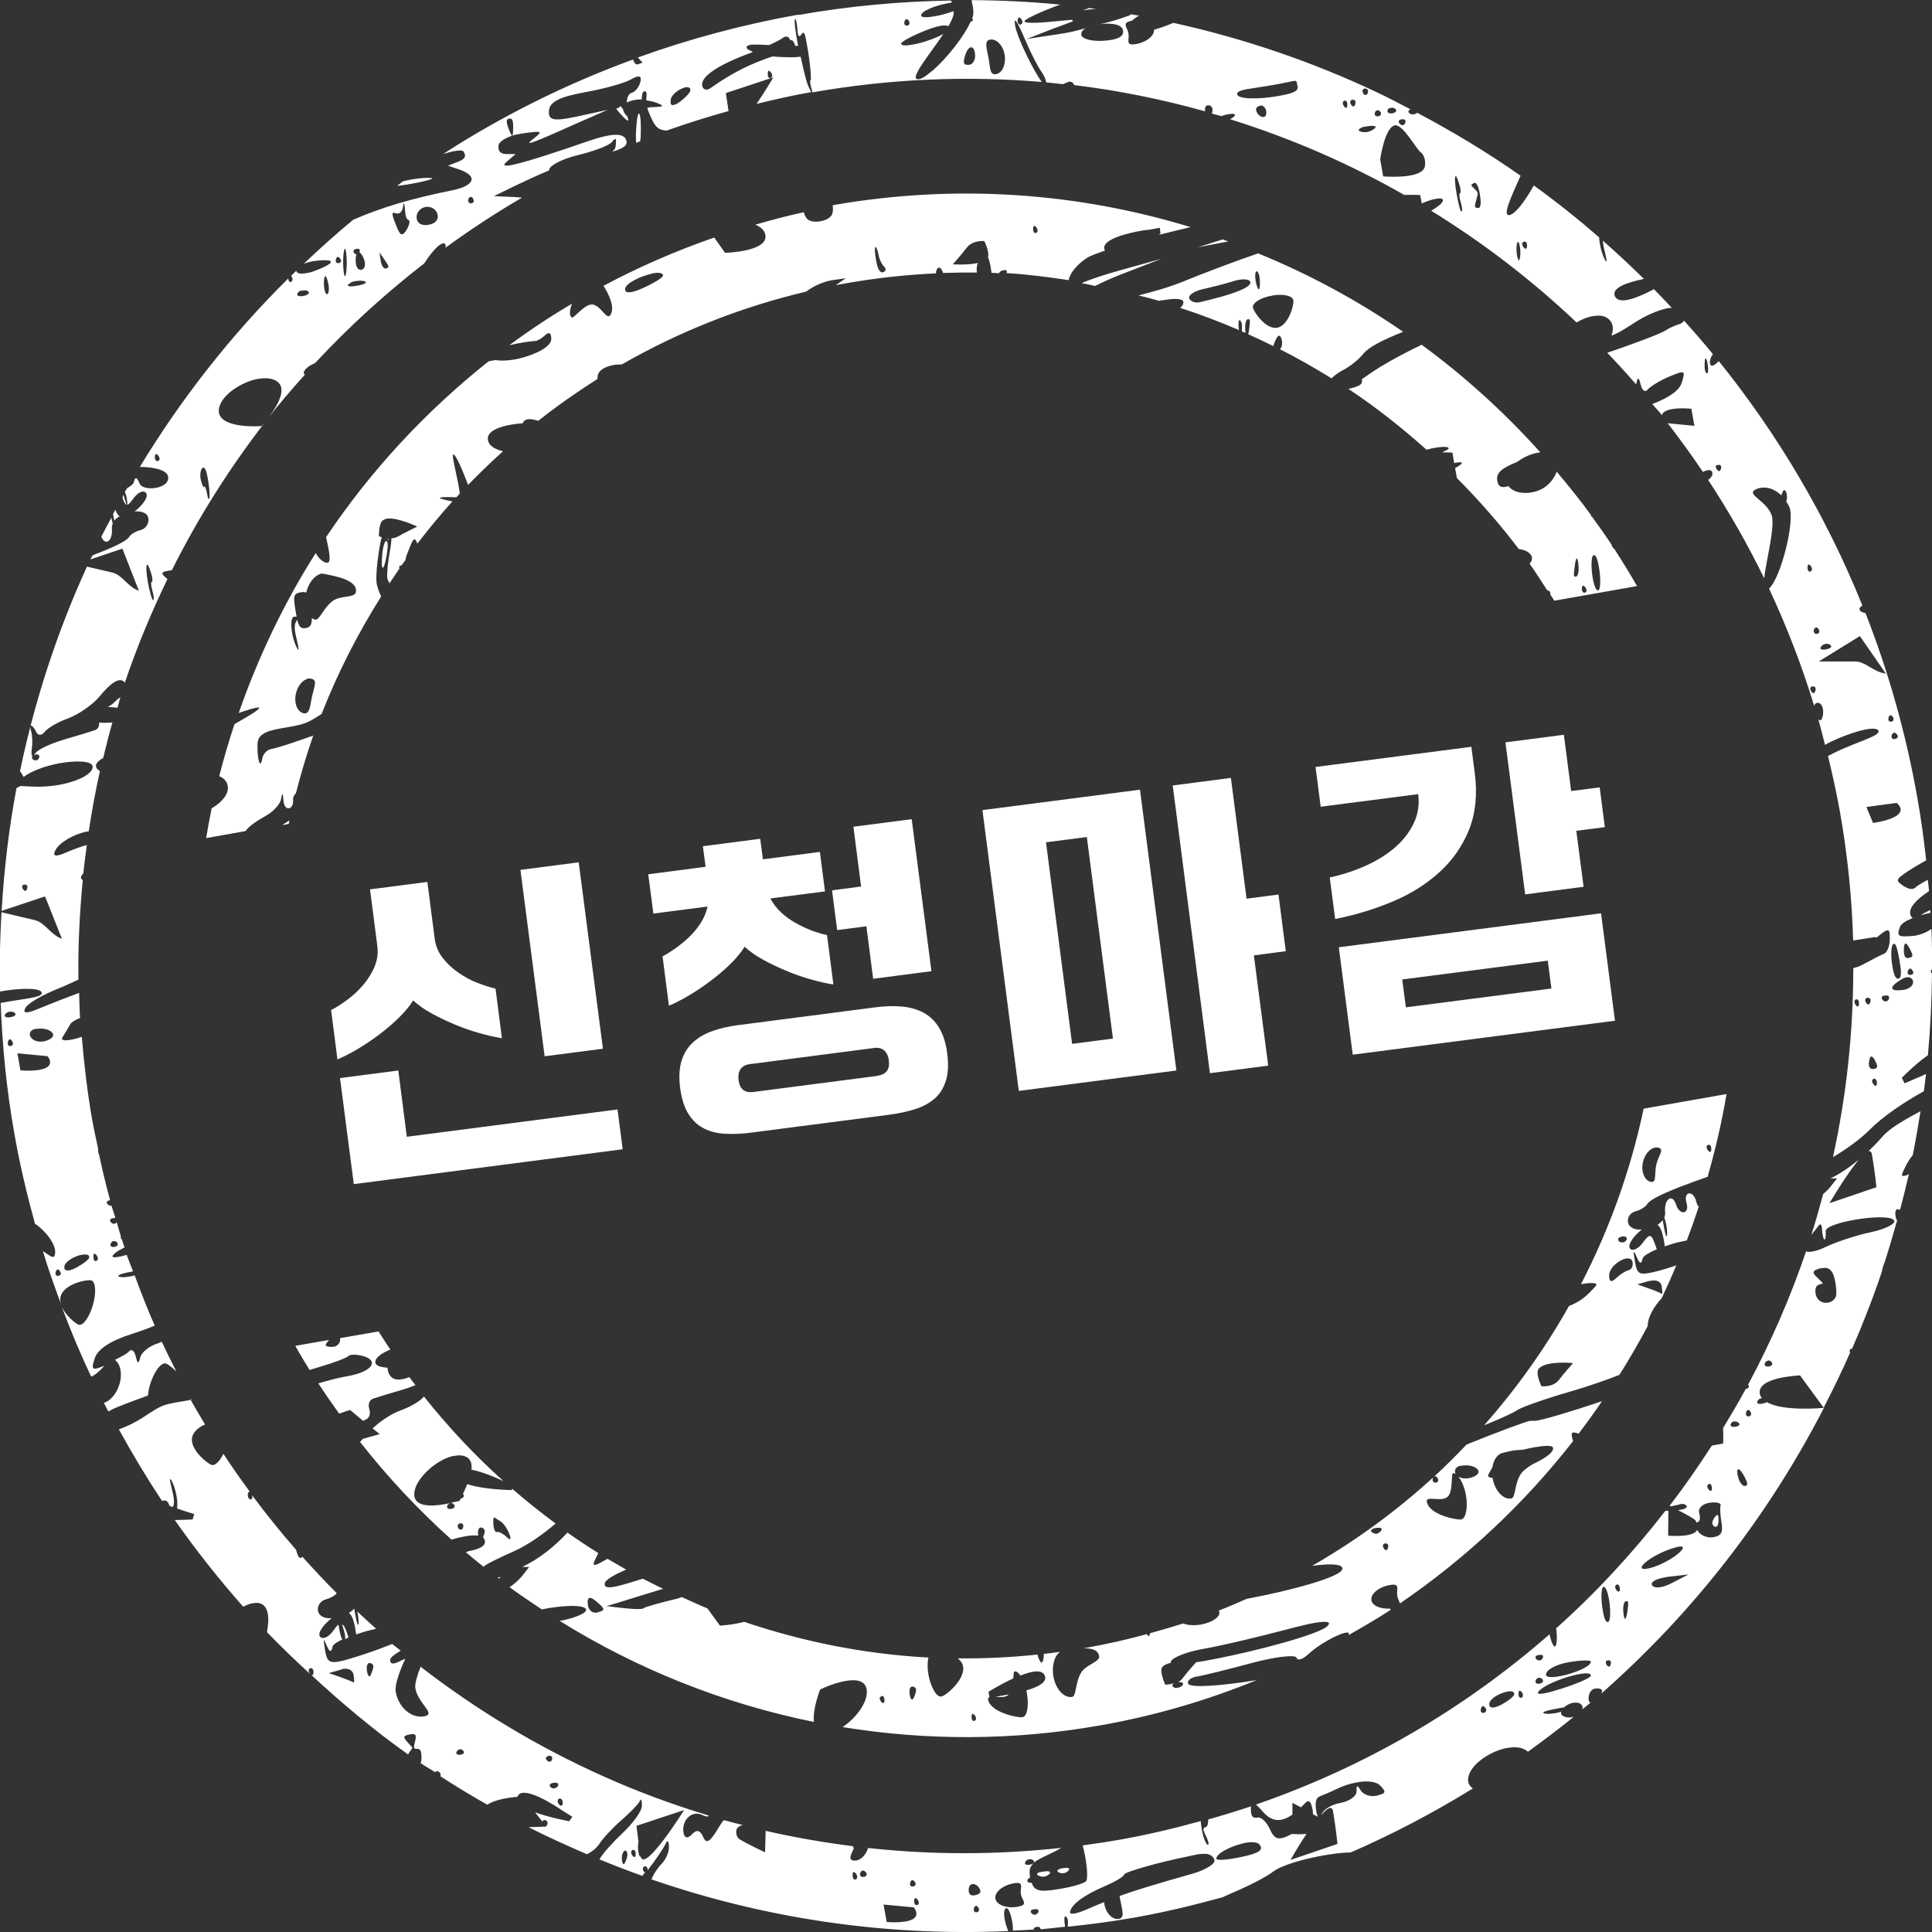 <svg width="175" height="175" viewBox="0 0 175 175" fill="none" xmlns="http://www.w3.org/2000/svg">
<rect x="0" y="0" width="175" height="175" fill="#333333" stroke="none"/>
<g clip-path="url(#clip0_1815_89)">
<path d="M72.328 1.323C67.293 2.218 62.429 3.529 57.774 5.207L58.203 5.673L57.798 5.82C57.614 5.893 57.468 5.734 57.333 5.391C51.22 7.633 45.474 10.5 40.145 13.943C40.451 13.87 40.807 13.747 41.039 13.71C41.542 13.612 41.897 13.6 41.971 13.71C42.277 14.139 42.117 14.421 41.48 14.654L40.574 15.009L41.566 15.34C43.318 15.94 43.036 16.81 40.966 17.239C37.328 17.974 34.62 18.758 31.986 19.91C30.443 21.184 28.96 22.52 27.515 23.892C27.711 23.806 27.919 23.745 28.176 23.696C28.287 23.672 28.397 23.647 28.519 23.635C30.516 23.402 30.455 23.819 28.372 24.59C28.164 24.664 27.956 24.701 27.772 24.737C27.233 24.835 26.853 24.786 26.841 24.517C26.682 24.664 26.535 24.835 26.375 24.983C26.547 25.215 26.535 25.46 26.351 25.534C26.216 25.583 26.13 25.436 26.106 25.227C20.936 30.349 16.428 36.083 12.667 42.295C13.831 42.295 15.117 42.54 15.227 43.165C15.423 44.292 12.973 44.549 12.655 43.814C12.398 43.202 12.226 43.153 12.128 43.679C12.091 43.827 11.858 44.023 11.515 44.219C11.454 44.341 11.368 44.451 11.307 44.562C11.368 44.696 11.442 44.868 11.479 45.113C11.515 45.346 11.528 45.579 11.552 45.726C11.687 45.664 11.858 45.456 12.104 45.125C12.52 44.562 13.022 44.366 13.23 44.66C13.451 44.966 13.059 45.615 12.275 46.265C12.238 46.289 12.201 46.301 12.165 46.326C12.79 46.277 13.353 46.436 13.439 46.951C13.512 47.392 13.218 47.882 12.765 48.005C12.312 48.115 11.846 48.384 11.711 48.617C11.491 48.997 10.388 49.536 8.392 50.296C8.33 50.431 8.245 50.553 8.183 50.676L11.087 49.695L12.581 53.518C11.479 53.089 11.099 52.072 10.143 51.852L7.877 51.325C5.182 57.218 3.148 63.43 1.813 69.85C1.948 70.034 2.07 70.23 2.144 70.377C2.818 69.85 4.079 69.385 5.304 69.152C6.897 68.858 8.404 68.907 8.392 69.458C8.392 70.071 7.228 70.684 5.745 71.014C4.851 71.21 3.859 71.296 2.903 71.247L1.85 71.198C1.752 71.26 1.617 71.321 1.494 71.382C0.808 75.033 0.367 78.746 0.147 82.507L4.079 81.196L5.611 85.043C4.508 84.615 4.092 83.561 3.136 83.34L0.135 82.63C-0 85.007 -0.061 87.396 -0 89.809C2.009 89.454 3.712 89.491 3.785 89.92C3.859 90.349 2.376 90.434 0.367 90.79C0.196 90.826 0.208 90.814 0.061 90.839C0.208 94.784 0.6 98.754 1.311 102.748C1.801 105.517 2.438 108.2 3.173 110.859C3.663 111.116 5.268 112.636 4.961 113.689C4.839 114.106 4.386 113.616 3.883 113.334C4.386 114.988 4.961 116.605 5.562 118.21C5.464 117.941 5.415 117.671 5.5 117.402C5.745 116.569 6.983 116.103 7.742 115.993C8 115.956 8.183 115.944 8.281 115.98C8.673 116.128 8.735 117.144 8.404 118.247C8.073 119.35 7.51 120.134 7.117 119.987C6.836 119.889 5.917 119.142 5.574 118.321C6.382 120.489 7.277 122.621 8.257 124.692C8.306 124.667 8.355 124.655 8.404 124.631C8.845 124.386 9.176 124.03 9.445 123.712C8.318 124.177 8.232 124.067 8.588 123.013C8.857 122.205 9.996 121.445 11.969 120.82C12.728 120.575 13.439 120.318 14.015 120.073C13.365 118.59 12.765 117.071 12.201 115.527C11.761 115.637 11.295 115.723 10.94 115.674C10.413 115.601 10.829 115.38 11.871 115.196C11.944 115.184 11.993 115.172 12.055 115.16C11.871 114.657 11.65 114.179 11.479 113.665C11.344 113.702 11.172 113.751 11.074 113.775C10.18 113.983 9.96 113.898 10.437 113.493C10.646 113.322 10.952 113.162 11.283 112.991C11.197 112.746 11.111 112.501 11.038 112.256C10.976 112.219 10.94 112.182 10.94 112.121C10.94 112.084 10.94 112.035 10.952 111.998C10.817 111.57 10.695 111.141 10.572 110.7C10.511 110.786 10.45 110.835 10.364 110.847C10.266 110.859 10.168 110.835 10.07 110.736C9.935 110.602 9.935 110.467 10.082 110.381C10.131 110.357 10.192 110.357 10.266 110.344C10.339 110.332 10.401 110.308 10.45 110.308C10.339 109.94 10.205 109.573 10.094 109.205C10.094 109.205 10.07 109.205 10.058 109.205C9.96 109.217 9.862 109.193 9.764 109.095C9.58 108.923 9.666 108.764 9.972 108.715C9.604 107.367 9.274 105.995 8.98 104.61C8.894 104.439 8.869 104.243 8.882 104.047C8.882 104.034 8.882 104.022 8.882 104.01C8.71 103.165 8.502 102.319 8.355 101.461C7.914 98.95 7.62 96.426 7.411 93.926C7.399 93.926 7.387 93.926 7.375 93.926C7.081 94.024 6.836 94.098 6.591 94.147C5.892 94.294 5.476 94.257 5.66 93.963C5.905 93.571 6.223 93.02 6.382 92.75C6.468 92.591 6.823 92.382 7.252 92.211C7.203 91.451 7.191 90.692 7.166 89.932C6.076 90.336 4.753 90.851 3.344 91.427C3.087 91.537 2.891 91.611 2.72 91.647C2.217 91.782 2.082 91.647 2.34 91.243C2.622 90.814 3.945 90.079 5.231 89.564C5.892 89.307 6.542 88.989 7.105 88.731C7.056 85.693 7.215 82.691 7.497 79.714C7.277 79.603 7.264 79.395 7.546 79.126C7.632 78.256 7.755 77.398 7.865 76.54C7.411 76.663 6.64 76.932 5.966 77.226C5.721 77.337 5.537 77.398 5.378 77.447C4.912 77.582 4.802 77.422 5.023 77.006C5.402 76.283 6.676 75.609 7.62 75.376C7.779 75.34 7.902 75.315 8.036 75.303C8.318 73.465 8.649 71.639 9.053 69.838C8.465 69.52 8.624 69.03 9.347 68.662C9.604 67.584 9.874 66.506 10.18 65.44C9.715 65.489 9.225 65.476 8.98 65.452C9.004 65.783 8.869 66.052 8.6 66.138C8.281 66.248 7.044 66.628 5.868 66.971C4.692 67.314 3.516 67.841 3.246 68.172C3.161 68.27 3.112 68.356 3.05 68.405C3.087 68.392 3.148 68.356 3.197 68.343C3.504 68.294 3.638 68.442 3.528 68.674C3.467 68.784 3.393 68.858 3.295 68.87C3.197 68.882 3.063 68.87 2.965 68.772C2.854 68.662 2.879 68.552 2.952 68.466C2.854 68.466 2.83 68.294 2.879 67.853C2.952 67.351 2.94 66.64 2.83 66.273C2.597 65.513 2.903 65.55 3.308 66.346C3.455 66.64 3.798 66.628 4.043 66.297C4.288 65.966 5.231 65.403 6.162 65.072C7.081 64.741 8.379 63.847 9.004 63.099C9.764 62.181 10.327 61.703 10.768 61.617C10.989 61.58 11.172 61.654 11.307 61.837C12.398 58.615 13.696 55.491 15.166 52.452C15.117 52.403 15.068 52.366 14.982 52.293C14.627 51.962 14.615 51.901 14.933 51.754C14.958 51.754 15.117 51.729 15.35 51.68C15.399 51.68 15.521 51.656 15.57 51.644C17.922 46.939 20.74 42.467 23.95 38.313C23.852 38.423 23.693 38.595 23.693 38.595C23.693 38.595 19.711 38.901 19.821 37.137C19.895 35.985 21.512 34.797 23.031 34.392C23.252 34.331 23.46 34.306 23.668 34.282C24.219 34.221 24.709 34.294 25.077 34.539C26.179 35.274 24.844 37.186 24.109 38.092C25.224 36.659 26.4 35.287 27.613 33.939C27.527 33.865 27.49 33.792 27.527 33.682C27.637 33.388 28.029 33.106 28.556 32.873C31.582 29.614 34.89 26.6 38.43 23.855C39.067 22.875 39.716 22.115 40.133 22.042C40.341 22.005 40.39 22.164 40.353 22.434C42.583 20.817 44.886 19.297 47.287 17.901L46.699 17.852L44.739 17.766L46.748 16.786C47.875 16.247 48.843 15.806 49.737 15.438C49.737 15.426 49.737 15.413 49.737 15.401C49.737 15.009 50.913 14.396 52.334 14.053C53.756 13.71 55.14 13.196 55.397 12.889C55.801 12.412 55.863 12.461 55.752 13.331C55.74 13.453 55.605 13.588 55.471 13.735C55.752 13.661 55.985 13.575 56.169 13.49C56.733 13.245 56.88 12.975 56.671 12.583C56.365 12.02 55.262 12.093 53.217 12.804C47.275 14.862 45.021 15.438 45.854 14.691L46.699 13.955H45.878C45.327 13.943 45.094 13.698 45.156 13.171C45.192 12.865 45.695 12.522 46.405 12.289C46.344 12.289 46.258 12.117 46.111 11.762C45.829 11.039 45.829 10.794 46.123 10.745C46.417 10.696 46.503 10.917 46.479 11.689C46.479 12.081 46.442 12.277 46.393 12.289C46.663 12.203 46.981 12.142 47.287 12.093C49.076 11.836 49.235 11.86 48.377 12.522C47.349 13.306 47.912 13.122 52.8 10.929L55.042 9.949L52.347 10.537C50.129 11.015 49.652 10.905 49.725 10.022C49.786 9.238 50.668 8.773 52.971 8.356C54.699 8.05 56.598 7.523 57.161 7.192C57.431 7.033 57.627 6.947 57.774 6.935C58.019 6.898 58.092 7.045 58.007 7.4C57.908 7.854 57.566 8.307 57.247 8.393C56.941 8.479 56.769 8.834 56.782 9.287C57.1 9.116 57.602 8.993 58.129 9.005C58.129 8.601 58.215 8.283 58.349 8.27C58.558 8.246 58.607 8.405 58.545 8.932C58.545 8.969 58.545 9.042 58.545 9.091C58.827 9.128 59.121 9.189 59.403 9.287C60.273 9.618 60.175 9.667 58.938 9.716C58.827 9.716 58.742 9.753 58.631 9.765C58.717 10.071 58.864 10.439 59.109 10.929C59.403 11.517 59.685 11.799 60.395 11.823C62.233 11.174 64.095 10.586 65.994 10.059C65.884 9.324 65.749 8.43 65.749 8.43L70.049 7.008C70.049 7.008 69.338 8.221 68.53 9.41C70.159 9.018 71.801 8.638 73.479 8.344C73.406 8.197 73.381 8.16 73.234 7.841C73.038 7.425 72.769 6.285 72.523 5.134C72.254 5.17 71.874 5.207 71.323 5.183C70.857 5.17 70.404 5.158 69.988 5.109C68.015 5.759 66.325 6.592 64.45 7.915C64.352 7.988 64.267 8.05 64.169 8.086C63.875 8.172 63.654 8.05 63.605 7.756C63.458 6.923 65.075 5.857 68.089 4.754C68.126 4.742 68.15 4.705 68.199 4.693C67.868 4.558 67.623 4.435 67.623 4.288C67.623 4.178 67.721 4.129 67.893 4.08C68.211 4.006 68.897 4.043 69.681 4.08C70.245 3.823 70.71 3.578 70.894 3.443C70.968 3.382 71.041 3.345 71.102 3.333C71.323 3.271 71.494 3.382 71.58 3.639H71.617C71.801 3.602 71.96 3.835 72.021 4.153C72.107 4.153 72.217 4.153 72.291 4.153C72.046 2.867 71.899 1.74 72.021 1.715C72.095 1.703 72.193 2.132 72.23 2.646C72.266 3.284 72.364 3.431 72.585 3.124C72.83 2.781 72.915 2.941 73.124 4.239C73.16 4.46 73.21 4.656 73.246 4.962C73.43 6.224 73.504 7.253 73.418 7.266C73.332 7.278 73.393 7.67 73.528 8.099C73.589 8.283 73.54 8.246 73.577 8.368C80.597 7.131 87.579 6.849 94.366 7.425C93.619 6.42 92.161 3.48 91.953 2.328C91.904 2.034 91.904 1.875 91.953 1.862C92.051 1.838 92.394 2.499 92.957 3.823C93.411 4.901 94.048 6.102 94.33 6.494C94.562 6.812 94.722 7.192 94.771 7.462C95.273 7.511 95.775 7.572 96.277 7.621L96.645 7.474C96.645 7.474 96.78 7.413 96.829 7.4C97.037 7.376 97.196 7.474 97.306 7.707C101.337 8.197 105.306 9.005 109.153 10.084C109.116 9.79 109.19 9.569 109.373 9.545C109.594 9.508 109.778 9.643 109.814 9.814C109.851 9.998 109.814 10.157 109.778 10.292C110.072 10.378 110.378 10.439 110.672 10.525C110.758 10.451 110.941 10.402 111.223 10.353C111.787 10.255 112.019 10.341 111.762 10.574C111.664 10.659 111.554 10.745 111.407 10.794C116.932 12.522 122.212 14.813 127.198 17.656C127.994 17.631 128.644 17.668 128.644 17.668L128.778 18.427C129.207 18.244 129.648 18.084 129.991 18.023C130.457 17.925 130.763 17.95 130.689 18.207C130.628 18.427 130.199 18.758 129.636 19.089C134.352 21.993 138.775 25.387 142.805 29.209C143.308 28.903 143.859 28.695 144.373 28.621C144.814 28.56 145.231 28.585 145.525 28.768C146.137 29.148 146.199 29.773 145.966 30.398C146.517 30.202 146.97 29.932 147.987 29.271C149.078 28.56 150.205 28.082 151.087 27.911C151.209 27.886 151.319 27.911 151.43 27.886C150.903 27.31 150.352 26.747 149.813 26.195C148.441 26.918 146.603 27.715 146.26 26.784C145.978 25.999 147.632 25.534 148.906 25.264C147.693 24.076 146.456 22.912 145.182 21.797C145.206 22.066 145.255 22.397 145.366 22.814C145.525 23.451 145.549 23.733 145.476 23.684C145.451 23.672 145.415 23.598 145.366 23.512C145.059 22.912 144.876 22.103 144.851 21.503C142.952 19.849 140.968 18.268 138.934 16.798C138.15 18.195 137.268 19.383 136.729 19.481C136.031 19.604 136.925 17.741 137.733 15.916C134.732 13.808 131.608 11.934 128.374 10.218C128.288 10.28 128.178 10.329 128.08 10.353C127.933 10.378 127.786 10.353 127.676 10.267C127.504 10.145 127.553 9.998 127.762 9.9C126.745 9.373 125.728 8.834 124.687 8.344C118.843 5.587 112.669 3.48 106.286 2.071C105.906 2.218 105.576 2.365 105.122 2.512C104.902 2.585 104.73 2.634 104.534 2.695C104.559 3.247 103.861 3.823 102.893 3.994C101.888 4.166 102.317 3.602 102.219 3.026C102.121 2.463 101.545 2.071 102.488 1.887C102.488 1.887 102.513 1.887 102.525 1.887C102.697 1.728 102.905 1.544 103.187 1.421C102.917 1.372 102.648 1.335 102.39 1.286V1.36C102.39 1.36 100.639 2.046 99.144 2.279C100.173 2.034 101.521 2.083 101.704 2.683C101.839 3.124 101.557 3.418 100.847 3.578C100.614 3.627 100.345 3.663 100.014 3.688C98.948 3.774 98.005 3.529 97.944 3.161C97.907 2.928 98.066 2.708 98.335 2.548C97.588 2.781 96.706 2.977 95.91 3.088L92.994 3.529L95.359 2.61L97.184 1.936C97.184 1.936 97.135 1.85 97.123 1.789L95.248 1.96C93.901 2.107 92.786 2.107 92.798 1.924C92.798 1.752 94.268 1.054 96.032 0.417C93.374 0.159 90.691 0.024 87.996 0.012C87.996 0.037 87.996 0.061 88.008 0.086C88.033 0.098 88.057 0.086 88.057 0.122C88.057 0.135 88.033 0.159 88.02 0.171C88.118 0.49 88.168 0.833 88.168 1.201C88.168 1.335 88.118 1.507 88.057 1.691C88.204 1.801 88.143 1.899 87.91 1.985C87.335 3.284 85.779 5.256 84.517 6.359C84.492 6.396 84.48 6.408 84.443 6.408C83.904 6.874 83.439 7.192 83.145 7.18C82.324 7.155 84.223 4.925 85.448 3.075C84.823 3.431 83.806 3.798 82.961 3.982C82.214 4.141 81.626 4.19 81.626 3.945C81.626 3.774 82.679 3.21 83.941 2.72C84.443 2.524 84.86 2.401 85.191 2.34C85.521 2.279 85.766 2.303 85.901 2.377C86.183 1.899 86.379 1.458 86.391 1.164C86.391 1.115 86.367 1.066 86.367 1.017C85.877 1.188 85.362 1.335 84.884 1.433C84.113 1.581 83.475 1.63 83.439 1.421C83.377 1.09 84.419 0.576 85.73 0.319C85.926 0.282 86.036 0.257 86.22 0.233C86.195 0.159 86.171 0.122 86.146 0.049C81.577 0.122 76.946 0.539 72.303 1.36L72.328 1.323ZM82.079 1.74C82.153 1.728 82.226 1.752 82.299 1.862C82.447 2.071 82.397 2.267 82.189 2.316C81.969 2.352 81.859 2.181 81.932 1.936C81.969 1.813 82.018 1.764 82.091 1.752L82.079 1.74ZM92.272 1.581C92.272 1.581 92.406 1.581 92.492 1.703C92.663 1.936 92.639 2.144 92.468 2.218C92.308 2.279 92.161 2.12 92.174 1.838C92.174 1.703 92.235 1.605 92.284 1.581H92.272ZM98.654 0.723L98.066 0.943C98.164 0.919 98.262 0.907 98.372 0.894C98.666 0.845 98.973 0.833 99.291 0.809C99.083 0.784 98.862 0.76 98.654 0.723ZM69.608 6.396C69.608 6.396 69.755 6.445 69.828 6.555C70 6.788 69.975 6.996 69.804 7.07C69.645 7.131 69.534 6.959 69.547 6.69C69.547 6.555 69.559 6.432 69.608 6.408V6.396ZM61.988 7.927C62.294 7.854 62.551 7.903 62.539 8.185C62.539 8.356 62.111 8.822 61.596 9.214C61.351 9.397 61.167 9.483 61.02 9.508C60.787 9.557 60.702 9.422 60.751 9.054C60.8 8.577 61.486 8.074 61.988 7.939V7.927ZM89.674 3.59C90.25 3.492 90.85 4.092 90.997 4.95C91.144 5.808 90.801 6.616 90.226 6.714C89.65 6.812 89.699 6.175 89.552 5.317C89.405 4.46 89.099 3.688 89.674 3.59ZM56.144 9.618C56.144 9.704 56.059 9.765 55.912 9.814C55.887 9.814 55.85 9.79 55.826 9.79C55.826 9.888 55.948 10.035 56.193 10.304C56.549 10.709 56.806 10.941 56.88 10.917C56.941 10.917 56.904 10.77 56.818 10.537C56.622 10.365 56.463 10.133 56.438 9.9C56.34 9.777 56.242 9.643 56.157 9.606L56.144 9.618ZM87.935 4.288C88.131 4.252 88.302 4.497 88.327 4.999C88.351 5.452 88.106 5.844 87.775 5.869C87.298 5.906 87.224 5.759 87.383 5.158C87.518 4.631 87.739 4.313 87.935 4.288ZM57.847 10.292C57.774 10.341 57.676 10.782 57.627 11.652C57.578 12.264 57.602 12.657 57.627 12.938C57.749 12.889 57.872 12.84 57.994 12.791C58.031 12.546 58.043 12.277 58.043 11.97C58.068 10.794 57.97 10.231 57.859 10.292H57.847ZM37.132 16.283C36.911 16.32 36.715 16.381 36.494 16.43C36.323 16.553 36.151 16.7 35.98 16.835C36.323 16.798 36.568 16.773 37.119 16.675C38.369 16.455 39.116 16.247 39.165 16.161C39.141 16.136 39.006 16.112 38.773 16.112C38.32 16.112 37.732 16.173 37.132 16.283ZM36.58 18.403C36.58 18.403 36.654 18.562 36.678 18.967C36.715 19.542 36.825 19.898 36.997 19.922C37.156 19.934 37.107 20.351 36.837 20.804C36.703 21.049 36.556 21.197 36.445 21.221C36.262 21.27 36.102 21 35.87 20.388C35.429 19.261 35.453 19.175 35.919 19.334C36.2 19.42 36.458 19.126 36.507 18.721C36.531 18.538 36.543 18.427 36.568 18.403H36.58ZM42.62 17.839C42.693 17.827 42.767 17.852 42.828 17.962C42.975 18.17 42.926 18.366 42.718 18.415C42.497 18.452 42.35 18.28 42.424 18.035C42.461 17.913 42.546 17.852 42.62 17.839ZM38.54 18.746C39.006 18.66 39.496 18.942 39.618 19.371C39.765 19.861 39.471 20.253 38.822 20.363C38.173 20.474 37.756 20.216 37.732 19.702C37.707 19.248 38.075 18.832 38.54 18.746ZM112.975 8.074C113.588 7.964 114.457 7.854 115.474 7.67C117.483 7.315 117.41 7.155 117.483 7.584C117.557 8.013 117.863 8.332 115.854 8.687C113.845 9.042 112.13 8.969 112.056 8.54C112.019 8.319 112.375 8.185 112.987 8.062L112.975 8.074ZM31.239 22.532C31.325 22.52 31.398 23.047 31.41 23.745C31.41 24.431 31.337 25.007 31.251 25.019C31.165 25.032 31.092 24.505 31.08 23.806C31.08 23.12 31.153 22.544 31.239 22.532ZM32.256 22.544C32.513 22.483 32.648 22.593 32.574 22.838C32.574 22.851 32.574 22.863 32.574 22.875C32.721 22.961 32.905 23.23 33.003 23.573C33.15 24.039 33.003 24.382 32.733 24.443C32.452 24.492 32.243 24.198 32.219 23.721C32.207 23.451 32.219 23.206 32.292 23.047C32.231 23.034 32.182 23.01 32.121 22.961C31.937 22.789 31.986 22.618 32.243 22.556L32.256 22.544ZM30.59 23.267C30.663 23.255 30.737 23.316 30.81 23.426C30.957 23.635 30.908 23.794 30.688 23.831C30.467 23.867 30.369 23.733 30.43 23.488C30.467 23.365 30.516 23.279 30.59 23.267ZM34.375 22.863C34.375 22.863 34.608 23.206 34.853 23.561C35.269 24.174 35.282 24.211 34.951 24.321C34.767 24.382 34.559 24.076 34.485 23.622C34.412 23.181 34.363 22.838 34.387 22.863H34.375ZM114.163 9.569C114.433 9.52 114.678 9.777 114.702 10.169C114.715 10.414 114.617 10.574 114.47 10.598C114.212 10.635 113.845 10.365 113.771 9.949C113.747 9.777 113.906 9.618 114.176 9.569H114.163ZM123.609 8.025C123.829 7.988 123.976 8.16 123.903 8.405C123.866 8.528 123.78 8.589 123.707 8.601C123.633 8.613 123.56 8.589 123.498 8.479C123.351 8.27 123.4 8.062 123.609 8.025ZM29.463 25.019C29.548 25.007 29.671 25.338 29.757 25.779C29.83 26.22 29.769 26.637 29.634 26.649C29.499 26.673 29.365 26.294 29.34 25.84C29.316 25.387 29.389 25.019 29.463 25.007V25.019ZM121.783 9.128C121.942 9.067 122.053 9.238 122.04 9.508C122.04 9.643 122.016 9.728 121.967 9.753C121.918 9.777 121.832 9.753 121.746 9.63C121.575 9.397 121.599 9.189 121.771 9.116L121.783 9.128ZM122.506 9.042C122.726 9.005 122.837 9.177 122.763 9.422C122.726 9.545 122.677 9.63 122.604 9.643C122.53 9.643 122.457 9.594 122.383 9.483C122.236 9.275 122.285 9.079 122.494 9.03L122.506 9.042ZM27.172 26.355C27.233 26.33 27.319 26.33 27.392 26.318C27.552 26.294 27.723 26.281 27.858 26.355C28.127 26.502 27.944 26.722 27.478 26.808C27 26.894 26.792 26.735 27 26.502C27.049 26.441 27.098 26.379 27.172 26.355ZM31.925 25.522C32.035 25.485 32.145 25.485 32.268 25.46C32.513 25.424 32.77 25.399 32.966 25.46C33.358 25.558 33.077 25.754 32.342 25.877C31.607 26.012 31.312 25.926 31.643 25.693C31.729 25.632 31.815 25.558 31.925 25.522ZM124.736 9.998C124.821 9.973 124.883 9.986 124.981 10.071C125.164 10.255 125.128 10.463 124.87 10.525C124.613 10.586 124.466 10.439 124.54 10.194C124.576 10.071 124.65 10.022 124.736 9.998ZM125.801 9.814C125.801 9.814 125.936 9.79 125.985 9.777C126.095 9.753 126.23 9.753 126.34 9.826C126.573 9.986 126.487 10.182 126.144 10.255C125.801 10.329 125.581 10.169 125.703 9.949C125.728 9.888 125.752 9.851 125.801 9.814ZM75.439 18.734C75.464 19.052 75.439 19.346 75.304 19.53C74.937 20.045 73.712 20.265 73.197 19.898C73.013 19.775 72.891 19.518 72.805 19.224C71.311 19.542 69.865 19.934 68.419 20.351C68.848 20.535 69.179 20.78 69.289 21.135C69.853 22.802 65.675 22.9 65.675 22.9L64.695 21.515C61.204 22.728 57.859 24.186 54.662 25.889C55.164 26.661 55.728 27.862 55.287 28.536C54.944 29.05 54.429 27.641 53.645 27.58C52.947 27.531 51.967 28.879 51.795 28.756C51.55 28.597 51.587 28.107 51.808 27.506C49.848 28.67 47.949 29.92 46.136 31.268C47.165 31.035 48.059 30.9 48.598 30.876C48.843 30.753 49.051 30.655 49.162 30.545C49.37 30.349 49.529 30.226 49.639 30.19C49.835 30.128 49.933 30.312 49.933 30.716C49.933 31.39 48.537 32.113 47.054 32.469C46.295 32.652 45.486 32.714 44.862 32.616C44.629 32.665 44.457 32.689 44.261 32.726C38.54 37.272 33.566 42.638 29.536 48.654C29.867 50.087 29.953 50.81 29.744 50.945C29.708 50.97 29.646 50.97 29.597 50.97C29.365 50.97 28.985 50.688 28.752 50.345C28.654 50.198 28.654 50.185 28.593 50.1C25.726 54.621 23.398 59.497 21.622 64.582C22.284 64.349 22.847 64.178 23.166 64.116C23.362 64.08 23.472 64.055 23.472 64.104C23.509 64.288 22.455 64.9 21.242 65.587C20.728 67.13 20.262 68.711 19.858 70.304C20.324 70.5 20.654 70.855 20.642 71.406C20.63 72.068 19.981 72.742 19.172 73.22C18.988 74.102 18.829 75.021 18.67 75.915L22.247 75.278C22.492 74.886 23.166 74.408 24.06 73.906C24.746 73.526 25.383 72.852 25.457 72.374C25.567 71.762 25.628 71.774 25.665 72.411C25.702 72.987 25.898 73.269 26.192 73.208C26.449 73.159 26.596 72.791 26.547 72.362C26.535 72.203 26.645 72.019 26.804 71.848C27.258 70.083 27.772 68.343 28.372 66.628C26.718 67.216 25.089 67.768 24.624 67.829C24.232 67.878 23.84 68.258 23.766 68.686C23.717 68.944 23.668 69.103 23.619 69.14C23.46 69.262 23.3 68.503 23.325 67.437C23.337 66.628 23.889 66.248 25.359 65.991C27.588 65.611 27.723 65.587 29.132 64.668C30.59 60.943 32.403 57.402 34.522 54.033C34.326 53.604 34.179 53.175 34.118 52.856C34.02 52.268 34.179 50.541 34.485 49.022C34.522 48.862 34.547 48.801 34.571 48.654C34.436 48.605 34.326 48.58 34.326 48.58C34.326 48.58 34.289 47.367 34.694 47.122C34.792 47.061 34.914 47 35.061 46.975C36.041 46.853 37.793 47.698 37.793 47.698C37.793 47.698 36.482 48.335 36.078 48.58C35.882 48.703 35.649 48.752 35.453 48.764C35.453 49.009 35.416 49.352 35.331 49.83C35.135 50.872 35.024 52.023 35.086 52.403C35.098 52.501 35.22 52.685 35.282 52.832C35.576 52.391 35.87 51.95 36.176 51.509C36.176 51.509 36.176 51.484 36.176 51.472C36.151 51.349 36.139 51.276 36.249 51.227C36.274 51.227 36.311 51.227 36.335 51.251C36.47 51.068 36.617 50.896 36.739 50.712C36.739 50.712 36.739 50.688 36.739 50.676C36.752 50.467 36.886 50.149 37.07 49.683C37.266 49.181 37.389 48.923 37.511 48.862C37.609 48.813 37.695 48.972 37.805 49.242C38.81 47.931 39.876 46.645 40.978 45.419C39.876 45.199 38.945 44.966 41.346 45.039C41.444 44.929 41.542 44.819 41.64 44.721C41.603 43.827 40.856 41.217 41.052 41.168C41.284 41.106 41.958 42.761 42.399 43.925C43.416 42.871 44.47 41.866 45.56 40.874C44.911 40.714 44.396 40.445 44.237 40.016C43.796 38.742 46.356 38.411 47.361 38.337C47.361 38.313 47.361 38.276 47.385 38.252C47.447 38.105 47.581 38.043 47.728 37.994C47.986 37.921 48.353 37.994 48.757 38.117C50.46 36.769 52.261 35.507 54.111 34.331C54.111 34.11 54.148 33.902 54.27 33.718C54.515 33.375 55.005 33.179 55.52 33.069C55.789 33.02 56.059 33.008 56.328 33.008C61.437 30.079 67.023 27.837 73.013 26.416L73.087 26.367C73.638 25.938 74.631 25.497 75.329 25.387L76.615 25.203L75.709 25.828C76.027 25.767 76.333 25.718 76.652 25.656C79.372 25.178 82.079 24.884 84.774 24.762C84.799 24.456 84.884 24.272 85.031 24.247C85.191 24.223 85.313 24.394 85.423 24.725C86.44 24.688 87.469 24.676 88.486 24.688C88.449 24.358 88.462 24.076 88.572 23.819C87.616 24.039 86.305 23.941 86.305 23.941C86.305 23.941 87.249 22.875 87.531 22.483C87.8 22.091 88.216 21.944 88.547 21.87C88.89 21.809 89.16 21.834 89.16 21.834C89.16 21.834 89.65 22.838 89.491 23.292C89.552 23.439 89.601 23.586 89.662 23.843C89.736 24.125 89.772 24.419 89.809 24.713C90.03 24.713 90.25 24.737 90.471 24.75C90.593 24.615 90.691 24.505 90.814 24.492C91.157 24.443 91.255 24.443 91.169 24.737C93.08 24.848 94.93 25.093 96.804 25.375C96.89 24.774 97.539 23.965 98.433 23.377C98.74 23.169 99.352 22.961 100.1 22.691C100.087 22.667 100.063 22.654 100.051 22.618C99.708 21.687 102.133 21.123 103.358 20.902C103.775 20.829 104.044 20.817 104.044 20.817L105.061 20.633L105.11 21.172C105.11 21.172 104.963 21.258 104.939 21.282C105.894 21.037 106.886 20.804 107.842 20.572C97.662 17.459 86.612 16.626 75.427 18.587L75.439 18.734ZM126.941 10.819C127.198 10.758 127.369 10.868 127.296 11.101C127.259 11.223 127.186 11.309 127.1 11.333C127.014 11.358 126.904 11.321 126.806 11.223C126.622 11.039 126.671 10.88 126.928 10.806L126.941 10.819ZM123.413 11.517C123.535 11.48 123.658 11.468 123.829 11.444C124.515 11.321 124.797 11.444 124.454 11.689C124.282 11.811 124.074 11.909 123.841 11.958C123.609 11.995 123.388 11.97 123.217 11.909C122.947 11.823 123.07 11.64 123.425 11.529L123.413 11.517ZM126.304 11.358C127.039 11.162 128.264 13.49 128.68 13.784C129.072 14.053 129.232 14.935 128.95 15.328C128.313 16.234 125.287 15.977 125.287 15.977L125.017 14.433C125.017 14.433 125.409 11.615 126.304 11.37V11.358ZM59.011 24.786C59.587 24.652 60.052 24.688 60.052 24.958C60.052 25.142 59.219 25.656 58.227 26.097C57.945 26.22 57.712 26.318 57.504 26.379C56.855 26.575 56.549 26.477 56.635 26.11C56.745 25.632 58.043 25.007 59.011 24.799V24.786ZM79.298 22.373C79.384 22.36 79.506 22.691 79.58 23.096C79.653 23.512 79.886 23.965 80.07 24.137C80.278 24.333 80.266 24.554 80.009 24.652C79.727 24.762 79.494 24.407 79.359 23.598C79.237 22.936 79.212 22.385 79.298 22.36V22.373ZM93.656 20.461C93.656 20.461 93.791 20.461 93.864 20.584C94.036 20.817 94.011 21.025 93.84 21.099C93.68 21.16 93.57 20.988 93.582 20.719C93.582 20.584 93.607 20.498 93.656 20.474V20.461ZM131.853 15.94C131.927 15.953 132.025 16.198 132.184 16.7C132.319 17.129 132.343 17.484 132.245 17.509C132.147 17.521 132.184 17.913 132.319 18.354C132.453 18.783 132.478 19.138 132.38 19.163C132.282 19.175 132.098 18.452 131.939 17.57C131.767 16.577 131.755 16.002 131.853 15.953V15.94ZM133.519 16.577C133.728 16.479 133.924 16.871 134.046 17.607C134.156 18.244 134.144 18.721 133.985 18.82C133.96 18.832 133.936 18.832 133.911 18.832C133.568 18.832 133.519 18.783 133.715 18.133C133.911 17.435 133.911 17.435 133.532 17.08C133.176 16.749 133.213 16.724 133.532 16.577H133.519ZM110.745 21.687L108.504 22.397L111.248 21.87C111.076 21.809 110.917 21.748 110.745 21.687ZM105.257 23.426L101.472 24.48C100.075 24.872 98.777 25.289 97.98 25.644C98.385 25.718 98.789 25.816 99.193 25.901C99.879 25.558 100.663 25.203 101.533 24.86L105.245 23.426H105.257ZM114.004 22.936C112.007 23.61 108.969 24.762 107.18 25.497C105.919 26.012 104.498 26.416 103.126 26.759C103.75 26.918 104.375 27.065 105 27.249C105.147 27.225 105.306 27.188 105.453 27.176C106.409 27.016 107.18 27.029 107.193 27.372C107.193 27.555 107.082 27.739 106.899 27.886C108.712 28.474 110.488 29.148 112.228 29.896C112.142 29.43 112.179 29.014 112.264 29.001C112.35 28.989 112.448 29.16 112.485 29.357C112.509 29.504 112.497 29.773 112.485 30.018C112.595 30.067 112.705 30.104 112.816 30.153C112.803 30.043 112.791 29.945 112.791 29.773C112.767 29.32 112.877 28.928 113.024 28.915C113.257 28.891 113.245 29.001 113.159 29.712C113.134 29.969 113.098 30.141 113.061 30.276C113.833 30.619 114.592 30.974 115.352 31.354C115.376 31.17 115.462 30.937 115.646 30.606C115.719 30.471 115.78 30.422 115.842 30.41C115.952 30.398 116.05 30.52 116.111 30.827C116.172 31.17 116.099 31.476 115.94 31.636C117.532 32.444 119.088 33.326 120.607 34.27C120.877 34.012 121.22 33.743 121.612 33.547C122.224 33.24 123.082 32.567 123.486 32.052C123.915 31.501 125.079 30.851 127.1 30.055C122.996 27.225 118.623 24.86 113.992 22.961L114.004 22.936ZM14.149 41.131C14.149 41.131 14.247 41.143 14.321 41.254C14.492 41.486 14.505 41.682 14.321 41.756C14.162 41.817 14.015 41.658 14.027 41.376C14.027 41.241 14.088 41.143 14.137 41.119L14.149 41.131ZM113.82 24.566C113.955 24.541 114.09 24.921 114.114 25.375C114.139 25.828 114.114 26.195 114.029 26.208C113.943 26.22 113.82 25.889 113.735 25.448C113.661 25.007 113.686 24.603 113.82 24.578V24.566ZM112.019 25.387C112.669 25.24 113.208 25.289 113.257 25.558C113.343 26.024 111.811 26.649 108.675 27.372C108.271 27.47 107.83 27.31 107.72 27.029C107.609 26.747 108.173 26.367 108.932 26.195C109.692 26.024 110.978 25.705 111.762 25.46C111.86 25.436 111.921 25.399 112.019 25.375V25.387ZM18.376 42.368C18.547 42.295 18.694 42.601 18.817 43.3C18.939 43.974 19.013 44.77 18.976 45.064C18.976 45.138 18.939 45.174 18.915 45.187C18.866 45.248 18.817 45.064 18.756 44.709C18.67 44.243 18.535 43.974 18.498 44.096C18.449 44.219 18.327 43.961 18.204 43.52C18.082 43.079 18.155 42.589 18.314 42.405C18.339 42.381 18.363 42.368 18.388 42.356L18.376 42.368ZM137.488 21.907C137.574 21.895 137.685 22.238 137.709 22.691C137.734 23.145 137.672 23.549 137.586 23.573C137.501 23.586 137.39 23.206 137.366 22.753C137.341 22.299 137.403 21.932 137.488 21.919V21.907ZM138.028 21.895C138.028 21.895 138.089 21.883 138.101 21.883C138.236 21.883 138.334 22.03 138.322 22.275C138.322 22.41 138.26 22.508 138.211 22.532C138.162 22.556 138.064 22.483 137.991 22.373C137.819 22.14 137.844 21.968 138.028 21.895ZM11.185 44.807C11.136 44.892 11.136 45.003 11.087 45.101C11.221 45.444 11.344 45.713 11.466 45.738C11.417 45.591 11.356 45.37 11.283 45.15C11.246 45.027 11.209 44.917 11.185 44.819V44.807ZM115.217 26.771C116.221 26.6 117.079 26.771 117.152 27.212C117.226 27.641 116.687 29.516 115.682 29.687C114.678 29.859 113.575 28.291 113.49 27.862C113.416 27.433 114.2 26.955 115.205 26.784L115.217 26.771ZM10.45 46.179C10.376 46.301 10.315 46.436 10.241 46.559C10.278 46.792 10.327 47 10.352 47.159C10.474 47 10.633 46.89 10.829 46.767C10.682 46.669 10.548 46.461 10.45 46.167V46.179ZM10.082 46.902C9.776 47.478 9.47 48.041 9.176 48.617C9.543 49.499 10.241 49.009 10.131 47.833C10.119 47.686 10.156 47.563 10.217 47.429C10.18 47.343 10.156 47.184 10.119 47.061C10.107 47.012 10.107 46.963 10.094 46.914L10.082 46.902ZM13.316 51.153C13.377 51.092 13.5 51.325 13.684 51.901C13.819 52.33 13.843 52.685 13.745 52.709C13.647 52.722 13.684 53.077 13.806 53.518C13.941 53.947 13.966 54.339 13.88 54.364C13.782 54.376 13.561 53.665 13.402 52.771C13.23 51.815 13.23 51.239 13.316 51.153ZM128.791 31.219C128.239 31.501 127.945 31.623 126.892 32.175C125.458 32.934 124.527 33.51 123.351 34.355C123.425 34.686 123.413 34.944 122.138 35.225C124.638 36.88 126.977 38.742 129.219 40.739C129.354 40.714 129.501 40.653 129.624 40.629C130.53 40.445 131.228 40.408 131.216 40.629C131.216 40.69 130.959 40.825 130.616 40.972C131.106 40.972 131.559 40.996 131.559 40.996L131.718 41.94C131.718 41.94 131.829 41.915 131.865 41.915C132.221 41.854 132.417 41.854 132.417 41.94C132.417 42.025 132.159 42.209 131.804 42.393L131.963 43.3C133.96 45.309 135.847 47.453 137.574 49.732C138.199 49.806 138.689 50.087 138.763 50.492C138.799 50.688 138.701 50.884 138.554 51.068C139.118 51.852 139.62 52.66 140.147 53.469C140.269 53.494 140.355 53.543 140.404 53.616C140.453 53.69 140.441 53.739 140.404 53.812C140.527 54.008 140.661 54.204 140.784 54.413L148.281 53.089C147.62 51.925 146.921 50.798 146.199 49.683H146.162C146.162 49.683 146.064 49.573 145.99 49.414C145.99 49.389 145.99 49.365 145.978 49.34C145.415 48.482 144.814 47.649 144.214 46.816C144.141 46.792 144.116 46.73 144.104 46.645C143.124 45.285 142.07 43.998 141.004 42.724C140.796 43.336 140.306 43.937 139.681 44.28C138.689 44.819 137.182 44.794 136.643 44.035C136.619 44.035 136.594 44.035 136.57 44.047C135.957 44.243 135.712 44.047 135.626 43.557C135.504 42.871 135.92 42.442 137.427 41.842C138.003 41.401 138.714 41.094 139.375 40.996C139.436 40.996 139.473 40.972 139.522 40.972C136.288 37.37 132.674 34.086 128.791 31.243V31.219ZM35.098 48.825C35.122 48.911 35.159 48.936 35.22 48.838C35.184 48.838 35.147 48.825 35.098 48.825ZM34.975 49.009C34.841 49.009 34.669 49.597 34.62 50.283C34.559 51.08 34.583 51.447 34.669 51.435C34.755 51.423 34.914 51.006 35.037 50.21C35.159 49.426 35.147 49.009 34.988 49.009H34.975ZM152.544 29.05C152.446 29.185 152.299 29.308 152.128 29.357C151.724 29.467 151.148 29.736 150.866 29.932C150.462 30.214 147.73 31.231 145.586 31.954C146.48 32.885 147.338 33.829 148.183 34.797C148.183 34.784 148.208 34.772 148.22 34.748C148.269 34.49 148.318 34.319 148.367 34.294C148.441 34.27 148.526 34.466 148.612 34.833C148.747 35.409 149.016 35.569 149.274 35.262C149.506 34.993 150.376 34.453 151.209 34.11C152.63 33.51 152.691 33.535 152.324 34.686C152.091 35.385 151.172 36.022 149.666 36.598C149.947 36.941 150.266 37.259 150.548 37.615C150.56 37.553 150.548 37.504 150.597 37.455C150.707 37.296 150.927 37.186 151.197 37.112C151.993 36.892 153.206 37.026 153.206 37.026L153.476 38.57L151.062 38.337C152.165 39.771 153.243 41.241 154.247 42.748C154.407 42.663 154.566 42.614 154.688 42.589C154.982 42.552 155.142 42.687 155.105 42.981C155.08 43.153 154.933 43.312 154.725 43.471C156.587 46.314 158.29 49.279 159.797 52.379C159.993 50.7 160.85 47.527 160.446 46.583C159.87 45.236 158.033 44.758 159.111 44.292C159.246 44.231 159.38 44.206 159.515 44.182C160.152 44.084 160.814 44.353 161.353 44.868C161.389 44.758 161.438 44.635 161.487 44.537C161.524 44.464 161.536 44.415 161.585 44.402C161.598 44.402 161.61 44.402 161.622 44.402C161.708 44.402 161.806 44.537 161.843 44.794C161.892 45.052 161.855 45.285 161.794 45.419C161.892 45.566 162.002 45.738 162.075 45.909C162.627 47.184 161.291 52.391 160.238 53.31C161.83 56.716 163.203 60.257 164.33 63.945C164.366 63.798 164.452 63.688 164.587 63.663C164.869 63.614 165.114 63.896 165.138 64.386C165.163 64.839 165.028 65.219 164.869 65.256C164.807 65.256 164.758 65.195 164.697 65.133C164.918 65.905 165.101 66.689 165.31 67.474C165.542 67.326 165.885 67.155 166.424 66.922C167.368 66.518 168.25 66.224 168.924 66.089C169.597 65.954 170.063 65.979 170.149 66.187C170.32 66.591 168.887 66.983 167.012 67.792C166.179 68.147 165.824 68.356 165.579 68.478C165.983 70.157 166.363 71.848 166.669 73.575C167.355 77.471 167.748 81.343 167.858 85.19L169.904 84.872C169.904 84.872 169.94 84.933 169.953 84.945C170.063 84.86 170.136 84.798 170.259 84.7C170.553 84.455 170.786 84.308 170.92 84.272C171.153 84.21 171.178 84.443 171.178 85.043C171.178 85.668 170.945 86.269 170.675 86.379C170.406 86.489 169.512 86.942 168.679 87.396C168.385 87.555 168.115 87.629 167.87 87.69C167.87 93.534 167.245 99.256 166.032 104.806C167.172 104.157 168.495 103.189 169.328 102.356C170.565 101.118 172.378 99.893 174.265 98.84C174.326 98.325 174.4 97.81 174.461 97.283C173.897 97.541 173.42 97.737 173.42 97.737L172.513 98.129L172.268 97.626C172.268 97.626 173.444 96.413 174.632 95.58C174.853 93.13 174.975 90.655 175 88.168C174.853 88.033 174.865 87.898 175.012 87.812C175.012 86.587 175 85.362 174.951 84.137C174.596 84.394 174.167 84.59 173.726 84.7C173.579 84.737 173.456 84.762 173.309 84.774C171.888 84.896 171.778 84.798 172.109 83.941C172.219 83.659 172.672 83.389 173.248 83.156C173.162 83.095 173.077 82.985 173.04 82.838C172.868 82.262 173.554 81.49 174.73 80.718C174.706 80.375 174.657 80.032 174.62 79.689C174.057 79.995 173.591 80.277 173.505 80.388C173.456 80.449 173.371 80.486 173.297 80.498C173.064 80.571 172.746 80.461 172.439 80.265C171.68 79.763 171.692 79.665 172.819 78.917C173.371 78.55 173.934 78.231 174.473 77.925C174.265 76.062 174.02 74.212 173.689 72.35C172.66 66.493 171.067 60.87 168.973 55.528C168.581 55.466 168.409 55.319 168.434 55.123C168.446 55.037 168.556 54.952 168.691 54.841C165.432 46.755 161.01 39.318 155.693 32.714C155.46 32.934 155.252 33.106 155.105 33.13C155.031 33.13 154.97 33.106 154.933 33.044C154.799 32.799 154.921 32.42 155.154 32.077C154.309 31.047 153.451 30.055 152.569 29.075L152.544 29.05ZM29.169 51.974C29.254 51.974 29.352 51.974 29.45 51.999C30.161 52.158 32.476 52.501 32.231 53.653C32.121 54.155 30.871 53.935 30.185 54.4C29.316 55.001 28.948 56.214 28.544 56.128C28.433 56.103 28.335 56.042 28.25 55.981C28.25 56.606 28.09 56.826 27.711 56.888C27.282 56.961 27.086 56.826 26.915 56.128C26.89 56.177 26.866 56.238 26.829 56.299C26.633 56.581 26.657 57.071 26.89 57.966C27.049 58.603 27.074 58.921 27.012 58.872C26.988 58.86 26.951 58.787 26.902 58.701C26.339 57.635 26.204 55.834 26.669 55.858C26.755 55.858 26.817 55.858 26.866 55.858C26.841 55.711 26.817 55.552 26.78 55.368C26.535 53.984 26.584 53.775 27.221 53.653C27.453 53.616 27.601 53.616 27.735 53.677C27.931 52.856 28.409 52.232 28.924 52.023C29.009 51.987 29.095 51.95 29.181 51.938L29.169 51.974ZM154.48 32.481H154.517C154.566 32.493 154.627 32.665 154.676 32.959C154.762 33.424 154.725 33.804 154.639 33.816C154.554 33.829 154.468 33.694 154.431 33.498C154.394 33.302 154.394 32.898 154.431 32.603C154.431 32.518 154.468 32.493 154.48 32.481ZM10.878 63.173C10.719 63.271 10.535 63.43 10.401 63.565C10.241 63.737 10.021 63.896 9.776 64.031L10.646 64.104C10.744 63.798 10.805 63.467 10.903 63.161C10.891 63.161 10.878 63.161 10.866 63.161L10.878 63.173ZM27.956 61.445C28.029 61.445 28.127 61.47 28.201 61.482C28.777 61.605 28.47 62.168 28.274 63.026C28.09 63.884 28.078 64.729 27.503 64.606C26.927 64.484 26.608 63.675 26.804 62.83C26.951 62.193 27.319 61.69 27.747 61.531C27.821 61.507 27.882 61.458 27.968 61.458L27.956 61.445ZM155.485 42.136C155.485 42.136 155.583 42.123 155.632 42.111C155.852 42.075 155.95 42.209 155.889 42.454C155.852 42.577 155.803 42.663 155.73 42.675C155.656 42.675 155.583 42.626 155.509 42.516C155.399 42.368 155.374 42.209 155.485 42.136ZM144.361 50.283C144.569 50.247 144.741 50.712 144.876 51.668C145.023 52.746 144.937 53.53 144.729 53.481C144.655 53.469 144.557 53.359 144.471 53.138C144.116 52.232 144.043 50.333 144.361 50.283ZM142.818 50.59C142.891 50.578 142.965 50.859 142.989 51.374C143.014 51.827 142.903 52.219 142.756 52.232C142.523 52.256 142.536 52.146 142.621 51.435C142.683 50.896 142.744 50.602 142.818 50.578V50.59ZM143.406 53.053C143.406 53.053 143.504 53.065 143.577 53.175C143.749 53.408 143.761 53.604 143.577 53.677C143.418 53.739 143.271 53.579 143.283 53.298C143.283 53.163 143.344 53.065 143.393 53.04L143.406 53.053ZM26.216 74.31C26.02 74.445 25.775 74.592 25.555 74.739L26.155 74.629C26.179 74.519 26.192 74.408 26.216 74.31ZM163.791 51.129C163.791 51.129 163.925 51.129 164.011 51.251C164.183 51.484 164.158 51.693 163.987 51.766C163.827 51.827 163.717 51.656 163.729 51.386C163.729 51.251 163.754 51.166 163.803 51.141L163.791 51.129ZM2.095 80.155C2.095 80.155 2.156 80.155 2.205 80.13C2.425 80.093 2.523 80.228 2.462 80.473C2.425 80.596 2.376 80.681 2.303 80.694C2.229 80.706 2.156 80.645 2.082 80.534C1.972 80.388 1.997 80.228 2.082 80.142L2.095 80.155ZM164.489 56.839C164.562 56.826 164.636 56.851 164.709 56.961C164.856 57.169 164.807 57.365 164.599 57.414C164.379 57.451 164.232 57.28 164.305 57.035C164.342 56.912 164.428 56.851 164.501 56.839H164.489ZM168.47 57.623L170.822 61.017C169.646 60.857 169.009 59.914 168.017 59.914H164.746L168.458 57.623H168.47ZM165.371 58.321C165.518 58.297 165.665 58.321 165.775 58.407C166.008 58.566 165.812 58.75 165.383 58.823C164.954 58.897 164.771 58.774 164.979 58.542C165.077 58.431 165.224 58.333 165.371 58.321ZM164.183 62.181C164.403 62.144 164.513 62.315 164.44 62.56C164.403 62.683 164.354 62.769 164.281 62.781C164.207 62.781 164.134 62.732 164.06 62.622C163.913 62.413 163.962 62.217 164.17 62.168L164.183 62.181ZM0.784 91.66C0.955 91.611 1.164 91.623 1.298 91.721C1.531 91.88 1.372 92.064 0.943 92.138C0.514 92.211 0.294 92.052 0.502 91.831C0.576 91.745 0.674 91.696 0.784 91.66ZM3.05 93.24C3.136 93.203 3.246 93.203 3.357 93.191C3.908 93.105 4.643 93.252 4.802 93.669C4.9 93.926 4.52 94.22 3.945 94.331C3.369 94.429 2.842 94.196 2.72 93.804C2.646 93.559 2.781 93.35 3.05 93.24ZM0.87 94.135C0.943 94.122 1.017 94.184 1.09 94.294C1.237 94.502 1.188 94.698 0.98 94.747C0.759 94.784 0.649 94.612 0.723 94.367C0.759 94.245 0.808 94.159 0.882 94.147L0.87 94.135ZM171.214 64.79C171.288 64.79 171.361 64.802 171.435 64.913C171.582 65.121 171.533 65.317 171.325 65.366C171.104 65.403 170.994 65.231 171.067 64.986C171.104 64.864 171.153 64.815 171.227 64.802L171.214 64.79ZM1.568 95.409L4.3 95.666C4.3 95.666 4.716 96.107 4.447 96.499C3.994 97.149 1.85 96.953 1.85 96.953L1.58 95.409H1.568ZM171.533 66.371C171.619 66.346 171.692 66.395 171.79 66.481C171.974 66.653 171.937 66.861 171.68 66.934C171.423 66.996 171.276 66.849 171.349 66.604C171.386 66.481 171.459 66.395 171.545 66.371H171.533ZM169.058 73.097L171.79 72.73C171.79 72.73 172.305 73.085 172.121 73.526C171.827 74.261 169.659 74.543 169.659 74.543L169.058 73.097ZM174.828 82.434C174.449 82.617 174.142 82.777 173.983 82.899C174.289 82.813 174.571 82.74 174.841 82.703C174.841 82.617 174.841 82.519 174.841 82.434H174.828ZM10.278 112.415C10.376 112.403 10.474 112.427 10.572 112.513C10.756 112.685 10.682 112.881 10.376 112.942C10.07 112.991 9.935 112.844 10.045 112.611C10.107 112.501 10.18 112.427 10.278 112.415ZM7.387 113.665C7.779 113.591 8.098 113.628 8.085 113.885C8.085 114.069 7.534 114.486 6.897 114.829C6.713 114.927 6.566 114.988 6.431 115.025C6.015 115.16 5.782 115.049 5.831 114.706C5.892 114.253 6.75 113.787 7.399 113.653L7.387 113.665ZM8.526 113.542C8.526 113.542 8.673 113.591 8.747 113.702C8.918 113.934 8.894 114.143 8.722 114.216C8.563 114.277 8.453 114.106 8.465 113.836C8.465 113.702 8.477 113.579 8.526 113.555V113.542ZM171.521 85.497C171.704 85.423 171.839 85.791 172.035 86.881C172.256 88.106 172.231 88.597 171.962 88.645C171.692 88.695 171.521 88.29 171.374 87.273C171.263 86.489 171.3 85.717 171.459 85.546C171.484 85.521 171.508 85.509 171.533 85.497H171.521ZM5.206 114.988C5.28 114.976 5.353 115.037 5.427 115.147C5.574 115.356 5.525 115.515 5.304 115.564C5.084 115.601 4.986 115.466 5.047 115.221C5.084 115.098 5.133 115.013 5.206 115V114.988ZM172.599 85.46C172.672 85.448 172.782 85.57 172.942 85.864C173.334 86.575 173.309 86.673 172.905 86.771C172.574 86.844 172.439 86.624 172.452 85.962C172.452 85.632 172.525 85.484 172.599 85.472V85.46ZM173.003 87.727C173.077 87.714 173.15 87.776 173.224 87.886C173.371 88.094 173.322 88.254 173.101 88.302C172.881 88.339 172.733 88.204 172.807 87.972C172.844 87.849 172.93 87.751 173.003 87.739V87.727ZM172.635 88.535C172.954 88.462 173.236 88.609 173.285 88.891C173.346 89.258 172.93 89.614 172.329 89.675C171.092 89.822 171.08 89.381 172.305 88.67C172.415 88.609 172.525 88.56 172.635 88.535ZM168.127 90.532C168.287 90.471 168.397 90.643 168.385 90.912C168.385 91.047 168.36 91.133 168.311 91.157C168.262 91.182 168.176 91.157 168.091 91.035C167.919 90.802 167.944 90.594 168.115 90.52L168.127 90.532ZM169.156 90.385C169.377 90.349 169.487 90.52 169.414 90.765C169.377 90.888 169.328 90.974 169.254 90.986C169.181 90.998 169.107 90.937 169.034 90.826C168.887 90.618 168.936 90.422 169.144 90.373L169.156 90.385ZM170.565 90.214C170.565 90.214 170.675 90.189 170.749 90.177C171.055 90.128 171.19 90.275 171.08 90.508C171.018 90.618 170.945 90.692 170.847 90.704C170.749 90.716 170.651 90.692 170.553 90.594C170.418 90.459 170.418 90.287 170.553 90.202L170.565 90.214ZM14.676 121.519C14.578 121.555 14.492 121.617 14.382 121.653C13.537 121.898 12.802 122.486 12.704 122.964C12.655 123.185 12.594 123.332 12.544 123.381C12.471 123.467 12.398 123.295 12.3 122.879C12.165 122.303 11.895 122.143 11.638 122.45C11.479 122.634 10.976 122.891 10.437 123.16V123.197C10.927 123.589 11.111 124.508 10.793 125.464C10.523 126.297 9.96 126.91 9.408 127.069C9.543 127.326 9.678 127.596 9.813 127.853C9.886 127.816 9.972 127.779 10.021 127.743C10.303 127.547 11.809 126.983 13.402 126.407C13.427 126.064 13.5 125.684 13.635 125.28C13.953 124.312 14.468 123.577 14.872 123.503C14.933 123.503 14.982 123.503 15.031 123.503C15.191 123.552 15.57 123.846 15.975 124.226C15.509 123.32 15.068 122.425 14.639 121.506L14.676 121.519ZM169.475 95.703C169.475 95.703 169.499 95.703 169.512 95.703C169.61 95.703 169.732 95.838 169.842 96.07C170.1 96.561 170.1 96.757 169.781 96.818C169.316 96.916 169.156 96.548 169.377 95.838C169.401 95.764 169.426 95.727 169.475 95.703ZM26.767 121.947C27.172 122.67 27.613 123.393 28.041 124.092C28.421 123.969 28.556 123.932 28.96 123.81C30.357 123.405 31.508 122.952 31.582 122.805C31.594 122.768 31.655 122.756 31.729 122.744C31.925 122.683 32.329 122.695 32.746 122.793C34.436 123.197 33.75 124.251 31.521 124.643C30.773 124.778 29.757 125.023 28.838 125.305C29.438 126.236 30.075 127.142 30.724 128.049C31.276 127.841 31.717 127.718 31.717 127.718L32.905 128.711C32.905 128.711 33.028 128.613 33.077 128.6C33.432 128.502 33.591 128.11 33.456 127.645C33.309 127.179 33.456 126.812 33.799 126.689C34.118 126.579 35.355 126.199 36.531 125.856C36.911 125.746 37.279 125.599 37.634 125.464C37.45 125.231 37.254 124.986 37.083 124.741C36.347 125.023 35.649 125.108 35.294 124.545C35.171 124.361 35.122 124.128 35.098 123.883C34.424 123.846 33.995 123.687 33.995 123.381C33.995 122.977 34.559 122.572 35.355 122.241C35 121.702 34.632 121.151 34.289 120.6L30.786 121.212C30.786 121.212 30.798 121.286 30.81 121.323C30.822 121.592 30.639 121.837 30.381 121.947C30.296 121.984 30.185 121.996 30.075 121.996C29.659 122.021 29.426 121.911 29.524 121.739C29.61 121.604 29.708 121.482 29.806 121.372L26.792 121.898L26.767 121.947ZM148.882 100.42C147.705 105.995 145.782 111.337 143.21 116.311C143.21 116.311 143.234 116.311 143.246 116.311C144.226 116.152 144.827 116.177 144.52 116.507C143.712 117.414 143.197 117.867 142.119 118.296C139.939 122.168 137.366 125.782 134.426 129.103C135.7 128.6 137.06 127.988 137.452 127.718C137.844 127.449 139.975 126.701 142.18 126.064C143.92 125.562 145.574 124.974 146.689 124.533C147.583 123.099 148.453 121.617 149.249 120.11C149.249 119.313 149.8 118.357 150.511 117.598C150.976 116.618 151.43 115.601 151.846 114.596C151.809 114.608 151.773 114.645 151.736 114.657C150.548 115.049 149.776 115.245 149.249 115.331C148.379 115.466 148.257 115.184 148.11 114.363C147.914 113.236 147.938 113.126 148.257 113.873C148.514 114.486 148.686 114.535 148.784 114.008C148.833 113.763 149.359 113.469 150.07 113.162C149.592 111.704 149.494 111.643 148.796 112.574C148.379 113.138 147.852 113.371 147.644 113.089C147.424 112.783 147.853 112.084 148.637 111.435C148.673 111.41 148.71 111.398 148.747 111.374C148.122 111.423 147.558 111.227 147.46 110.7C147.387 110.259 147.693 109.842 148.147 109.72C148.6 109.609 149.065 109.303 149.2 109.07C149.494 108.58 151.27 107.771 154.676 106.595C155.374 104.145 155.962 101.645 156.391 99.097L148.894 100.42H148.882ZM169.708 97.712C169.867 97.651 170.014 97.847 170.014 98.129C170.014 98.264 169.953 98.325 169.891 98.349C169.842 98.374 169.793 98.337 169.708 98.227C169.536 97.994 169.524 97.798 169.708 97.725V97.712ZM17.396 126.75C17.285 126.775 17.224 126.824 17.102 126.836C14.652 127.253 14.823 127.167 12.949 128.392C12.214 128.87 11.454 129.225 10.768 129.47C11.981 131.688 13.28 133.844 14.664 135.94C14.688 135.94 14.713 135.94 14.737 135.927C15.08 135.866 15.227 136.013 15.362 136.405C15.509 136.454 15.521 136.466 15.656 136.503C15.828 136.221 15.779 135.731 15.57 134.886C15.423 134.31 15.362 133.991 15.411 133.979C15.436 133.979 15.497 134.028 15.558 134.151C15.962 134.923 16.134 136.062 16.036 136.638C16.232 136.711 16.648 136.846 16.648 136.846L17.592 137.14L17.445 137.63C17.445 137.63 16.673 137.679 15.828 137.679C17.751 140.424 19.821 143.034 22.026 145.533C22.271 145.411 22.517 145.3 22.749 145.251C22.994 145.202 23.227 145.166 23.448 145.202C24.415 145.398 24.391 146.709 24.183 147.837C25.432 149.148 26.743 150.385 28.078 151.623C27.907 151.39 27.931 151.181 28.103 151.108C28.262 151.047 28.409 151.206 28.397 151.488C28.397 151.623 28.335 151.721 28.287 151.745C28.262 151.745 28.238 151.745 28.201 151.721C30.982 154.294 33.885 156.732 36.972 158.925C36.997 158.876 37.009 158.815 37.058 158.753L37.364 158.312L36.886 157.773C36.494 157.344 36.519 157.234 37.083 157.112C37.609 157.001 37.756 157.112 37.609 157.675C37.438 158.361 37.45 158.423 37.818 158.41C38.111 158.41 38.185 158.668 38.173 159.354C38.173 159.489 38.136 159.587 38.111 159.672C38.111 159.672 38.111 159.697 38.111 159.709C38.528 160.003 38.994 160.248 39.422 160.53C39.459 160.469 39.508 160.444 39.557 160.432C39.643 160.407 39.716 160.456 39.814 160.542C39.937 160.665 39.949 160.787 39.876 160.885C41.272 161.792 42.693 162.65 44.139 163.471C44.837 162.993 46.172 162.809 46.846 162.76C46.846 162.748 46.871 162.735 46.883 162.711C46.944 162.564 47.067 162.466 47.226 162.417C48.279 162.123 51.011 164.046 51.011 164.046L51.844 164.561L51.563 164.965C51.563 164.965 49.835 164.659 48.463 164.157L49.113 164.978C49.113 164.978 49.211 164.88 49.284 164.867C49.505 164.831 49.652 165.002 49.578 165.247C49.554 165.321 49.505 165.382 49.456 165.419V165.455C49.456 165.455 49.296 165.455 49.26 165.455C49.088 165.468 48.525 165.492 47.875 165.504C49.603 166.387 51.379 167.183 53.167 167.955C53.609 167.747 54.074 167.367 54.319 166.975C54.613 166.509 55.507 165.553 56.279 164.88C57.051 164.206 57.798 163.446 57.921 163.189C57.982 163.066 58.007 163.005 58.043 163.017C58.105 163.017 58.154 163.213 58.141 163.581C58.141 164.046 57.333 165.161 56.365 166.068C55.483 166.901 54.601 167.881 54.295 168.42C55.581 168.947 56.867 169.45 58.178 169.915C58.252 169.842 58.337 169.707 58.435 169.597C58.411 169.572 58.374 169.597 58.349 169.572C58.178 169.339 58.203 169.131 58.374 169.058C58.521 168.996 58.656 169.143 58.668 169.401C59.293 168.616 60.163 167.33 60.334 166.926C60.371 166.852 60.395 166.815 60.432 166.791C60.518 166.73 60.579 166.889 60.591 167.269C60.616 167.722 60.334 168.42 59.93 168.825C59.55 169.205 59.158 169.817 59.011 170.234C69.191 173.75 80.119 175.417 91.328 174.914C91.304 174.865 91.291 174.841 91.267 174.767C90.887 173.775 90.85 172.893 91.157 172.844C91.328 172.807 91.549 173.321 91.671 173.995C91.745 174.375 91.757 174.657 91.745 174.877C92.37 174.841 93.007 174.828 93.631 174.779C93.607 174.669 93.693 174.583 93.864 174.547C94.085 174.498 94.256 174.571 94.256 174.755C94.991 174.694 95.726 174.596 96.473 174.522C96.473 174.51 96.473 174.498 96.473 174.485C96.388 174.02 96.388 173.603 96.473 173.591C96.559 173.579 96.682 173.701 96.718 173.897C96.743 174.032 96.731 174.289 96.718 174.522C98.715 174.314 100.7 174.057 102.709 173.701C105.453 173.223 108.112 172.574 110.745 171.851C111.15 171.655 111.591 171.471 112.044 171.275C113.208 170.773 114.69 170.013 115.315 169.535C116.087 168.947 118.059 168.384 119.872 168.065C120.779 167.906 121.648 167.796 122.31 167.796C122.31 167.796 122.334 167.796 122.347 167.796C126.206 166.117 129.893 164.169 133.409 162C133.127 161.792 132.956 161.522 132.98 161.143C133.054 159.991 134.671 158.802 136.19 158.398C136.41 158.337 136.619 158.312 136.827 158.288C137.378 158.227 137.868 158.3 138.236 158.545C138.297 158.594 138.358 158.619 138.407 158.668C139.828 157.638 141.225 156.585 142.585 155.482C142.536 155.494 142.499 155.543 142.438 155.543C141.862 155.641 141.384 155.445 141.396 155.139C141.396 155.114 141.421 155.078 141.421 155.053C140.955 155.188 140.392 155.274 140.012 155.225C139.485 155.151 139.902 154.967 140.943 154.784C141.237 154.735 141.47 154.673 141.654 154.661C141.85 154.49 142.131 154.318 142.401 154.257C142.854 154.159 143.295 154.257 143.357 154.637C143.357 154.71 143.332 154.771 143.32 154.833C143.565 154.624 143.822 154.441 144.067 154.232C143.957 154.183 143.908 154.097 143.896 153.914C143.871 153.448 144.104 153.019 144.459 152.958C144.814 152.897 145.121 152.983 145.121 153.154C145.121 153.24 145.072 153.313 145.047 153.399C153.341 146.121 160.177 137.3 165.212 127.522C165.212 127.522 161.512 127.89 160.03 126.995C159.968 127.069 159.821 127.106 159.625 127.142C159.233 127.216 159.062 127.093 159.221 126.861C159.307 126.75 159.405 126.677 159.527 126.652C159.552 126.652 159.576 126.64 159.601 126.64C159.54 126.567 159.478 126.493 159.442 126.395C159.16 125.562 160.066 125.108 161.034 124.863C162.002 124.631 163.043 124.582 163.043 124.582L165.187 127.51C166.032 125.868 166.829 124.239 167.576 122.535C167.515 122.364 167.527 122.229 167.662 122.168C167.686 122.168 167.686 122.168 167.698 122.168C167.711 122.168 167.723 122.192 167.747 122.205C168.74 119.913 169.646 117.61 170.443 115.233C170.443 115.209 170.455 115.184 170.467 115.147C170.504 114.902 170.577 114.633 170.712 114.326C171.116 113.077 171.484 111.815 171.839 110.553C171.79 110.467 171.729 110.369 171.717 110.259C171.631 109.805 171.692 109.56 171.864 109.536C171.925 109.536 172.011 109.536 172.109 109.573C172.39 108.507 172.66 107.441 172.905 106.362C172.684 106.473 172.525 106.509 172.427 106.522C172.207 106.546 172.268 106.35 172.452 105.97C172.709 105.407 172.954 104.99 173.26 104.623C173.518 103.312 173.75 101.976 173.959 100.653C171.949 101.731 171.055 102.319 170.455 103.018C170.063 103.471 169.646 103.887 169.242 104.28C169.267 104.28 169.291 104.267 169.316 104.267C169.438 104.267 169.524 104.353 169.561 104.574C169.818 106.007 169.965 107.539 169.965 107.539L165.714 108.984C165.714 108.984 167.233 106.399 168.36 105.051C167.527 105.738 166.682 106.313 165.787 106.754L166.4 106.73L165.8 107.502C165.604 107.747 165.359 107.967 165.138 108.164C164.807 109.401 164.464 110.638 164.072 111.851C164.305 111.557 164.575 111.239 164.709 111.043C164.758 110.969 164.807 110.92 164.844 110.908C164.954 110.859 165.04 111.055 165.052 111.459C165.077 111.925 165.187 112.293 165.273 112.28C165.359 112.268 165.395 111.925 165.371 111.521C165.322 110.675 171.276 109.769 171.582 110.577C171.692 110.871 170.712 111.349 169.438 111.619C168.152 111.888 166.326 112.489 165.359 112.954C164.881 113.187 164.44 113.322 164.109 113.371C163.889 113.408 163.705 113.395 163.595 113.346C162.173 117.524 160.409 121.568 158.339 125.427C158.486 125.586 158.413 125.746 158.168 125.807C158.155 125.807 158.143 125.807 158.131 125.807C157.481 127.008 156.783 128.184 156.073 129.36C156.122 130.083 156.085 130.757 156.073 130.757L155.056 130.941C153.855 132.803 152.581 134.641 151.234 136.393C151.283 136.417 151.332 136.442 151.356 136.442C151.711 136.381 152.25 136.246 152.287 136.234C152.434 136.209 152.581 136.234 152.691 136.319C152.924 136.479 152.728 136.662 152.299 136.736C152.263 136.736 152.067 136.785 151.993 136.785C152.532 137.067 153.157 137.398 153.5 137.643C153.586 137.704 153.623 137.814 153.672 137.924C153.708 137.912 153.733 137.875 153.782 137.863C153.978 137.826 154.039 137.471 153.917 137.067C153.782 136.638 154.174 136.234 154.835 136.123C155.46 136.025 155.926 136.136 155.852 136.368C155.779 136.601 155.828 137.324 155.938 137.949C156.085 138.819 155.901 139.125 155.154 139.248C154.615 139.333 153.966 139.039 153.77 138.635C153.757 138.598 153.733 138.598 153.721 138.562C153.721 138.586 153.721 138.623 153.696 138.647C153.243 139.297 151.099 139.101 151.099 139.101L151.123 136.846C151.038 136.846 150.94 136.846 150.854 136.846C147.877 140.681 144.594 144.247 140.955 147.493C141.066 148.302 141.017 148.939 140.894 149.099C140.808 149.197 140.698 149.099 140.551 148.731C140.49 148.559 140.404 148.29 140.355 148.033C132.723 154.71 123.743 160.015 113.759 163.458C113.906 163.569 114.102 163.777 114.372 164.083C115.156 164.99 115.976 165.112 117.03 164.389H117.067V163.299C117.067 163.299 117.446 163.507 117.839 163.703C117.949 163.593 118.059 163.495 118.169 163.373C118.561 162.968 118.745 163.115 118.904 163.985C118.929 164.12 118.904 164.218 118.929 164.328C119.064 164.414 119.247 164.487 119.358 164.561C119.333 164.438 119.284 164.34 119.247 164.157C119.088 163.287 119.174 162.846 119.578 162.699C119.897 162.576 120.57 162.294 121.06 162.049C121.685 161.743 122.322 161.559 122.898 161.449C123.866 161.265 124.674 161.363 125.054 161.767C125.569 162.331 125.544 162.441 124.699 162.65C124.16 162.784 123.498 162.576 123.253 162.172C122.959 161.669 122.849 161.682 122.874 162.233C122.898 162.699 122.236 163.164 121.354 163.324C120.546 163.471 119.848 163.936 119.676 164.402C120.227 163.789 120.644 163.495 120.742 164.059C120.999 165.492 121.146 167.024 121.146 167.024L116.895 168.469C116.895 168.469 117.569 167.269 118.341 166.117C117.679 166.178 117.018 166.117 117.018 166.117C116.76 166.252 116.528 166.362 116.332 166.436C115.67 166.656 115.364 166.436 115.045 165.725C114.764 165.088 114.274 164.573 113.918 164.634C113.453 164.72 113.294 164.512 113.306 163.814C113.306 163.728 113.306 163.679 113.306 163.618C112.032 164.046 110.745 164.438 109.435 164.806C109.447 165.161 109.373 165.468 109.214 165.504C108.932 165.566 108.945 165.713 109.239 166.313C109.459 166.754 109.533 167.073 109.41 167.097C109.312 167.122 109.141 166.791 109.006 166.35C108.859 165.86 108.798 165.37 108.761 164.953C106.36 165.615 103.91 166.203 101.398 166.644C100.283 166.84 99.181 166.999 98.066 167.158C98.397 168.322 98.593 170.038 98.397 170.369C98.274 170.577 97.147 170.92 95.885 171.116C94.17 171.398 93.705 171.288 93.448 170.54C93.166 170.565 92.982 170.454 93.08 170.258C93.129 170.173 93.227 170.099 93.313 170.062C93.203 169.462 93.251 169.107 93.631 168.764C93.558 168.813 93.448 168.874 93.3 168.898C92.909 168.972 92.737 168.849 92.896 168.616C93.055 168.396 93.35 168.335 93.57 168.494C93.68 168.568 93.693 168.641 93.644 168.715C93.901 168.506 94.317 168.298 94.881 168.028C95.322 167.82 95.751 167.612 96.13 167.379C90.213 168.028 84.358 168.016 78.637 167.391C78.404 168.126 77.816 168.629 77.277 168.518C76.799 168.42 77.118 167.979 77.35 167.379C77.264 167.355 77.252 167.293 77.289 167.232C74.606 166.889 71.948 166.436 69.351 165.835L69.302 167.783C69.302 167.783 67.587 166.987 66.95 166.57C66.692 166.399 66.594 165.835 66.778 165.59C66.876 165.455 67.06 165.382 67.268 165.308C66.704 165.161 66.129 165.027 65.553 164.867C65.418 165.039 65.308 165.198 65.21 165.357C64.646 166.301 64.316 166.742 64.058 166.766C63.911 166.779 63.789 166.632 63.679 166.362C63.421 165.762 63.078 165.7 62.674 166.154C62.294 166.57 62 166.497 61.914 166.019C61.718 164.867 62.662 163.948 63.605 164.402C63.948 164.561 64.12 164.585 64.193 164.451C60.922 163.458 57.725 162.282 54.625 160.885C48.745 158.251 43.183 154.906 38.099 150.973C37.781 151.782 37.56 152.517 37.621 152.921C37.879 154.355 39.569 155.261 38.418 155.47C37.266 155.666 36.102 154.673 35.845 153.24C35.747 152.664 36.139 151.475 36.715 150.25C36.445 150.348 36.249 150.446 36.139 150.508C36.004 150.581 35.882 150.618 35.772 150.655C35.465 150.74 35.306 150.618 35.355 150.299C35.38 150.115 35.784 149.821 36.298 149.515C36.041 149.307 35.784 149.123 35.527 148.915C34.73 149.221 33.873 149.552 33.077 149.809C31.888 150.201 31.116 150.434 30.602 150.52C29.732 150.655 29.597 150.336 29.45 149.515C29.254 148.388 29.291 148.327 29.597 149.062C29.855 149.674 30.014 149.687 30.124 149.16C30.161 148.964 30.504 148.743 31.018 148.498C30.933 148.437 30.835 148.118 30.761 147.726C30.724 147.493 30.675 147.31 30.663 147.163C30.528 147.224 30.394 147.432 30.149 147.763C29.732 148.327 29.193 148.523 28.985 148.241C28.764 147.935 29.193 147.273 29.977 146.624C30.014 146.599 30.014 146.599 30.051 146.575C29.426 146.624 28.899 146.415 28.801 145.901C28.728 145.46 29.034 145.006 29.475 144.884C29.891 144.773 30.332 144.541 30.504 144.308C29.426 143.242 28.409 142.139 27.392 141.012C27.355 141.036 27.319 141.086 27.258 141.11C27.086 141.184 26.939 140.865 26.817 140.375C25.432 138.794 24.097 137.14 22.835 135.437C22.884 135.596 22.872 135.756 22.749 135.805C22.59 135.866 22.443 135.67 22.443 135.388C22.443 135.253 22.504 135.155 22.553 135.131C22.578 135.131 22.59 135.094 22.627 135.119C21.806 134.004 20.997 132.852 20.238 131.688C19.895 132.374 19.478 132.791 19.172 132.693C18.756 132.558 17.065 131.198 17.433 130.083C17.579 129.63 18.033 129.262 18.572 129.029C18.119 128.27 17.665 127.51 17.236 126.738L17.396 126.75ZM149.972 103.924C150.045 103.924 150.143 103.949 150.217 103.961C150.793 104.083 150.217 104.659 150.021 105.517C149.837 106.375 150.082 107.171 149.519 107.049C148.955 106.926 148.624 106.117 148.82 105.272C148.98 104.525 149.482 103.985 149.984 103.936L149.972 103.924ZM154.713 103.704C154.872 103.642 155.019 103.802 155.007 104.083C155.007 104.218 154.982 104.304 154.933 104.329C154.884 104.353 154.799 104.329 154.713 104.206C154.541 103.973 154.529 103.777 154.713 103.704ZM38.418 126.505C38.418 126.505 38.369 126.53 38.344 126.554C38.099 126.885 37.156 127.449 36.225 127.779C35.453 128.061 34.436 128.735 33.75 129.385L34.387 129.899C34.387 129.899 33.701 130.107 32.868 130.328C32.77 130.426 32.697 130.512 32.611 130.61C35.122 133.808 37.891 136.76 40.892 139.456C41.297 139.333 41.725 139.235 42.117 139.162C42.571 139.076 42.987 139.052 43.318 139.101C43.257 138.721 43.33 138.402 43.502 138.365C43.673 138.329 43.869 138.476 43.906 138.647C43.931 138.782 43.845 139.027 43.747 139.26C43.845 139.333 43.894 139.444 43.918 139.578C44.004 140.093 43.281 140.35 42.411 140.51C42.375 140.534 42.338 140.559 42.301 140.571C42.264 140.583 42.228 140.583 42.191 140.595C42.706 141.037 43.257 141.478 43.784 141.906C43.869 141.845 43.943 141.808 44.029 141.747C44.225 141.588 45.401 141.024 46.638 140.473C47.716 139.995 49.235 138.954 50.325 137.998C48.966 136.993 47.667 135.952 46.393 134.849L46.344 134.972C46.344 134.972 43.808 134.935 42.326 134.433C42.191 134.763 42.056 135.057 41.934 135.315C42.081 135.486 42.007 135.67 41.775 135.731C41.775 135.731 41.75 135.731 41.738 135.731C41.701 135.805 41.615 135.952 41.615 135.952C41.615 135.952 41.26 136.038 40.794 136.136C40.892 136.123 40.99 136.148 41.088 136.246C41.272 136.417 41.199 136.613 40.892 136.675C40.586 136.724 40.415 136.577 40.525 136.356C40.586 136.246 40.696 136.172 40.794 136.148C39.655 136.393 37.707 136.675 37.536 135.523C37.352 134.273 39.165 132.472 40.758 131.958C40.99 131.884 41.223 131.86 41.431 131.835C41.676 131.81 41.909 131.835 42.105 131.909C42.62 132.08 42.767 132.558 42.706 133.122C43.98 133.367 45.609 134.163 45.609 134.163C43.012 131.835 40.611 129.274 38.43 126.53L38.418 126.505ZM152.998 108.09C152.728 108.139 152.618 108.494 152.765 108.948C152.9 109.401 152.802 109.756 152.532 109.805C152.275 109.854 151.956 109.56 151.834 109.156C151.491 108.041 150.707 108.58 150.829 109.842C150.842 109.989 150.805 110.148 150.756 110.283C150.793 110.369 150.817 110.491 150.854 110.614C150.976 111.018 151.038 111.582 151.001 111.876C150.964 112.17 150.842 111.839 150.719 111.153C150.67 110.896 150.633 110.687 150.609 110.516C150.486 110.675 150.327 110.822 150.143 110.945C150.462 111.178 150.658 111.815 150.793 112.893C151.197 112.758 151.626 112.611 152.079 112.513C152.361 112.452 152.532 112.415 152.79 112.354C153.182 111.337 153.537 110.32 153.88 109.278C153.806 109.278 153.721 109.131 153.647 108.85C153.537 108.384 153.267 108.065 153.01 108.102L152.998 108.09ZM146.885 112.011C147.228 111.937 147.448 112.097 147.326 112.317C147.264 112.427 147.166 112.501 147.056 112.525C146.946 112.55 146.811 112.55 146.701 112.476C146.468 112.317 146.542 112.084 146.897 112.011H146.885ZM147.313 113.996C147.607 113.959 147.828 114.045 147.877 114.326C147.938 114.657 147.791 115 147.534 115.049C147.289 115.098 146.787 115.405 146.419 115.748C146.297 115.858 146.199 115.944 146.113 115.993C145.856 116.128 145.758 115.968 145.758 115.515C145.758 114.829 146.676 114.094 147.313 113.996ZM149.347 116.042C149.421 116.017 149.506 116.017 149.568 116.005C150.07 115.919 150.437 116.091 150.511 116.495C150.584 116.936 150.597 117.255 150.511 117.193C150.437 117.132 149.911 116.899 149.335 116.703L148.306 116.336L149.335 116.042H149.347ZM164.93 114.89C165.016 114.866 165.077 114.866 165.15 114.853C165.677 114.78 165.996 115.086 166.167 115.797C166.326 116.422 166.375 117.12 166.302 117.402C166.204 117.72 165.934 117.904 165.665 117.978C165.212 118.1 164.673 117.892 164.501 117.365C164.366 116.912 164.44 116.495 164.685 116.397L165.126 116.238L164.562 115.674C164.097 115.245 164.17 115.086 164.93 114.866V114.89ZM41.689 137.986C41.909 137.949 42.02 138.12 41.946 138.365C41.909 138.488 41.86 138.537 41.787 138.549C41.713 138.562 41.603 138.549 41.529 138.439C41.382 138.231 41.468 138.022 41.676 137.986H41.689ZM44.739 137.447C44.739 137.447 44.764 137.434 44.776 137.447C44.849 137.496 45.094 137.655 45.352 137.814C45.597 137.973 45.964 138.476 46.123 138.917C46.234 139.199 46.258 139.358 46.209 139.407C46.16 139.456 46.062 139.382 45.866 139.199C45.548 138.905 45.156 138.709 45.009 138.77C44.862 138.831 44.715 138.513 44.69 138.084C44.666 137.716 44.69 137.483 44.739 137.459V137.447ZM51.428 138.794C50.154 140.167 48.782 141.22 47.312 141.931H47.937L47.336 142.703C46.981 143.144 46.552 143.499 46.16 143.769C47.116 144.467 48.096 145.129 49.076 145.778C50.779 145.423 52.898 145.3 53.082 145.778C53.192 146.072 52.249 146.501 50.962 146.771C50.877 146.783 50.779 146.795 50.693 146.82C57.712 151.181 65.492 154.306 73.724 155.972C73.589 154.784 74.288 153.032 74.288 153.032C74.288 153.032 75.219 152.578 76.186 152.345C77.154 152.113 78.183 152.064 78.453 152.835C78.82 153.901 77.656 155.556 76.321 156.438C83.843 157.663 91.696 157.687 99.622 156.291C104.583 155.421 109.337 154.024 113.82 152.186C110.807 152.676 107.781 152.934 107.621 152.505C107.511 152.223 107.879 151.941 108.442 151.855C109.006 151.77 111.211 151.218 113.355 150.642C115.499 150.066 117.336 149.858 117.434 150.152C117.532 150.459 117.986 150.312 118.476 149.858C119.407 148.988 121.036 148.094 121.783 147.91C122.028 147.849 122.187 147.861 122.187 147.996C122.187 148.033 122.151 148.069 122.138 148.118C123.437 147.371 124.723 146.636 125.973 145.815C125.961 145.778 125.924 145.741 125.912 145.705C125.054 145.754 124.319 145.46 124.221 144.957C124.123 144.381 124.87 143.757 125.887 143.573C126.892 143.389 126.463 143.965 126.561 144.541C126.61 144.822 126.757 145.043 126.806 145.239C132.797 141.147 138.077 136.185 142.487 130.536C142.34 130.046 142.303 129.789 142.499 129.752C142.597 129.74 142.769 129.777 142.989 129.862C143.724 128.894 144.435 127.914 145.108 126.922C142.56 127.779 139.473 128.723 139.008 128.698C138.897 128.698 138.726 128.698 138.616 128.698C138.42 128.686 135.749 129.666 132.846 130.843C131.89 131.847 130.898 132.84 129.869 133.783C129.905 133.746 129.942 133.734 129.979 133.722C130.052 133.71 130.126 133.734 130.187 133.844C130.334 134.053 130.285 134.249 130.077 134.298C129.856 134.334 129.709 134.163 129.783 133.918C129.783 133.893 129.783 133.857 129.807 133.832C126.487 136.871 122.812 139.554 118.855 141.833C120.705 141.588 121.661 141.686 121.587 142.127C121.477 142.85 116.822 144.1 112.926 144.822C112.093 145.19 111.248 145.558 110.39 145.888C110.415 145.937 110.451 145.999 110.451 146.035C110.525 146.464 109.79 146.967 108.785 147.15C108.136 147.261 107.548 147.212 107.168 147.052C106.176 147.371 105.184 147.653 104.179 147.935C104.13 148.106 104.106 148.216 104.032 148.192C103.983 148.18 103.934 148.106 103.885 148.02C102.084 148.51 100.259 148.927 98.385 149.258C98.287 149.27 98.189 149.295 98.078 149.307C98.789 149.282 99.463 149.405 99.561 150.017C99.646 150.52 98.397 150.777 97.956 151.463C97.38 152.345 97.515 153.644 97.111 153.705C96.388 153.828 95.628 153.019 95.42 151.868C95.248 150.9 95.506 149.956 96.032 149.625C95.542 149.699 95.04 149.748 94.55 149.809C94.55 150.226 94.477 150.532 94.379 150.581C94.281 150.63 94.146 150.446 93.999 149.981C93.999 149.944 93.999 149.907 93.974 149.87C91.561 150.128 89.148 150.238 86.759 150.213C86.992 150.41 87.188 150.655 87.237 150.949C87.445 152.1 85.705 153.595 85.264 153.669C84.835 153.742 84.309 152.848 84.1 151.696C83.99 151.096 84.002 150.544 84.1 150.14C78.33 149.834 72.732 148.706 67.403 146.905C66.386 147.187 65.21 147.248 65.21 147.248L64.083 145.692C63.299 145.374 62.527 145.006 61.767 144.663C61.584 144.712 61.412 144.798 61.216 144.835C59.783 145.178 58.472 145.545 58.325 145.656C58.288 145.68 58.252 145.717 58.141 145.729C57.81 145.778 57.186 145.729 56.536 145.668L54.944 145.484L56.157 145.117C57.749 144.626 59.023 144.222 60.065 143.916C59.452 143.609 58.84 143.315 58.227 142.997C57.198 143.328 56.365 143.573 55.863 143.683C54.981 143.879 54.76 143.769 54.772 143.45C54.772 143.144 55.581 142.654 56.72 142.176C56.157 141.857 55.593 141.527 55.03 141.196C54.442 141.527 54.086 141.723 53.915 141.747C53.694 141.772 53.756 141.576 53.939 141.196C54.025 141 54.111 140.853 54.197 140.681C53.241 140.081 52.298 139.456 51.379 138.807L51.428 138.794ZM140.588 123.491C141.482 123.369 142.487 123.467 142.487 123.467C142.487 123.467 141.543 124.533 141.262 124.925C140.71 125.709 139.62 125.562 139.62 125.562C139.62 125.562 139.069 124.41 139.351 124.018C139.559 123.724 140.049 123.565 140.576 123.491H140.588ZM45.376 142.813C45.266 142.862 45.18 142.862 45.082 142.899C45.119 142.923 45.143 142.972 45.18 142.997C45.254 142.936 45.303 142.862 45.376 142.801V142.813ZM32.084 145.705C31.962 145.864 31.802 145.974 31.607 146.097C31.925 146.33 32.121 146.967 32.256 148.045C32.66 147.91 33.089 147.763 33.542 147.665C33.75 147.616 33.861 147.579 34.069 147.53C33.493 147.016 32.917 146.501 32.354 145.962C32.452 146.342 32.501 146.82 32.476 147.065C32.44 147.359 32.317 147.028 32.194 146.342C32.145 146.084 32.109 145.876 32.084 145.705ZM160.14 123.234C160.238 123.222 160.336 123.246 160.434 123.344C160.618 123.516 160.544 123.712 160.238 123.773C159.932 123.822 159.76 123.675 159.87 123.454C159.932 123.344 160.042 123.271 160.14 123.246V123.234ZM30.982 147.138C31.031 147.285 31.092 147.469 31.153 147.69C31.263 148.045 31.3 148.388 31.251 148.486C31.349 148.437 31.459 148.363 31.57 148.314C31.312 147.53 31.165 147.175 30.969 147.138H30.982ZM53.413 144.737C53.584 144.712 53.854 144.896 54.282 145.288C54.797 145.766 54.797 145.852 54.148 146.048C53.743 146.17 53.351 145.913 53.266 145.46C53.192 145.006 53.241 144.761 53.413 144.737ZM136.9 131.418C137.207 131.357 137.562 131.333 137.893 131.32C137.905 131.32 137.917 131.32 137.93 131.32C138.285 131.235 138.677 131.149 139.02 131.088C139.865 130.941 140.576 130.904 140.661 131.112C140.808 131.492 140.049 132.056 138.799 132.644C138.775 132.656 138.763 132.68 138.726 132.693C138.383 132.913 137.966 133.183 137.746 133.526C137.17 134.408 137.292 135.67 136.888 135.731C136.165 135.854 135.406 135.045 135.198 133.893C135.198 133.881 135.198 133.869 135.198 133.857C134.867 133.857 134.708 133.734 134.83 133.538C134.953 133.342 135.051 133.121 135.185 132.889C135.296 132.19 135.663 131.676 136.165 131.59C136.337 131.553 136.606 131.48 136.913 131.418H136.9ZM158.327 127.718C158.4 127.706 158.474 127.73 158.535 127.841C158.682 128.049 158.633 128.245 158.425 128.294C158.204 128.331 158.094 128.159 158.168 127.914C158.204 127.792 158.253 127.743 158.327 127.73V127.718ZM132.159 132.803C132.245 132.766 132.355 132.766 132.466 132.754C133.029 132.668 133.752 132.815 133.911 133.232C134.009 133.489 133.63 133.783 133.054 133.893C132.686 133.955 132.343 133.906 132.098 133.746C132.38 134.089 132.649 134.69 132.784 135.413C132.98 136.564 132.784 137.545 132.355 137.63C131.927 137.704 129.44 137.189 129.244 136.038C129.134 135.425 130.506 136.087 131.106 135.596C131.645 135.155 131.412 133.477 131.62 133.44C131.706 133.428 131.78 133.465 131.865 133.514C131.841 133.477 131.816 133.416 131.804 133.367C131.731 133.121 131.902 132.901 132.172 132.791L132.159 132.803ZM157.065 128.76C157.175 128.735 157.322 128.76 157.432 128.845C157.665 129.005 157.567 129.164 157.224 129.225C156.881 129.299 156.673 129.176 156.783 128.956C156.844 128.845 156.942 128.772 157.053 128.747L157.065 128.76ZM33.419 150.642C33.591 150.618 33.787 150.716 33.812 150.887C33.836 151.059 33.726 151.402 33.603 151.659C33.566 151.721 33.554 151.806 33.517 151.831C33.407 151.892 33.297 151.708 33.248 151.414C33.175 151.01 33.248 150.679 33.419 150.642ZM31.067 151.169C31.57 151.083 31.95 151.292 32.023 151.696C32.096 152.137 32.109 152.456 32.023 152.394C31.95 152.333 31.386 152.113 30.81 151.904L29.781 151.549L30.859 151.243C30.933 151.218 31.006 151.181 31.08 151.169H31.067ZM124.491 138.427C124.491 138.427 124.589 138.415 124.638 138.402C125.066 138.329 125.287 138.451 125.079 138.672C124.981 138.782 124.846 138.905 124.699 138.929C124.552 138.954 124.405 138.88 124.295 138.807C124.099 138.672 124.184 138.513 124.503 138.427H124.491ZM157.445 133.085C157.555 133.06 157.788 133.305 158.033 133.795C158.339 134.396 158.339 134.543 158.057 134.604C157.874 134.641 157.592 134.322 157.469 133.893C157.322 133.391 157.334 133.097 157.445 133.085ZM154.835 134.396C154.97 134.396 155.068 134.58 155.068 134.825C155.068 134.959 155.044 135.008 154.982 135.033C154.921 135.057 154.848 135.033 154.762 134.91C154.59 134.678 154.615 134.506 154.799 134.433C154.823 134.433 154.799 134.383 154.835 134.383V134.396ZM125.471 139.811C125.691 139.775 125.801 139.946 125.728 140.191C125.691 140.314 125.642 140.399 125.569 140.412C125.495 140.424 125.422 140.363 125.348 140.252C125.201 140.044 125.25 139.848 125.458 139.799L125.471 139.811ZM155.534 137.226C155.534 137.226 155.387 137.324 155.301 137.459C155.031 137.863 155.031 138.084 155.301 138.28C155.35 138.316 155.411 138.304 155.46 138.28C155.583 138.255 155.668 138.035 155.668 137.704C155.668 137.373 155.632 137.202 155.546 137.214L155.534 137.226ZM41.64 158.447C41.738 158.435 41.836 158.459 41.934 158.557C42.117 158.729 42.032 158.888 41.725 158.937C41.419 158.986 41.248 158.876 41.37 158.655C41.431 158.545 41.542 158.472 41.64 158.447ZM151.883 140.13C152.214 140.056 152.434 140.056 152.434 140.191C152.434 140.461 151.613 141.122 150.584 141.612C150.07 141.857 149.604 142.017 149.261 142.078C148.918 142.139 148.698 142.127 148.698 141.98C148.698 141.698 149.531 141.073 150.56 140.608C151.074 140.375 151.54 140.216 151.883 140.142V140.13ZM82.581 152.774C82.753 152.75 82.949 152.848 82.973 153.019C82.998 153.191 82.888 153.534 82.765 153.791C82.728 153.852 82.704 153.901 82.667 153.926C82.557 153.987 82.459 153.84 82.41 153.546C82.336 153.142 82.41 152.811 82.581 152.774ZM91.904 151.402C92.088 151.365 92.259 151.525 92.431 151.77C93.46 151.365 94.415 151.169 94.648 151.806C94.869 152.394 93.974 152.823 92.97 153.117C92.982 153.191 92.994 153.264 93.007 153.338C93.215 154.49 93.055 155.47 92.615 155.543C92.186 155.617 89.699 155.102 89.503 153.95C89.478 153.816 89.54 153.767 89.625 153.73L89.54 153.24C89.54 153.24 90.63 152.566 91.781 152.027C91.806 151.684 91.818 151.402 91.904 151.39V151.402ZM79.886 153.607C80.021 153.607 80.119 153.791 80.119 154.036C80.119 154.171 80.058 154.232 79.996 154.257C79.947 154.281 79.898 154.245 79.813 154.134C79.641 153.901 79.629 153.742 79.813 153.669C79.837 153.669 79.862 153.62 79.886 153.62V153.607ZM49.676 159.047C49.933 158.986 50.068 159.133 50.007 159.378C49.97 159.501 49.897 159.55 49.811 159.574C49.725 159.599 49.652 159.55 49.554 159.464C49.37 159.292 49.419 159.121 49.676 159.06V159.047ZM119.223 146.979C120.276 146.807 120.619 146.93 120.215 147.31C119.431 148.045 113.992 149.503 110.084 150.263C109.459 150.385 108.871 150.495 108.344 150.569C108.246 150.679 107.438 151.574 107.18 151.941C107.046 152.137 106.886 152.272 106.715 152.37C107.119 152.321 107.278 152.48 107.082 152.688C106.972 152.799 106.825 152.848 106.69 152.872C106.543 152.897 106.409 152.909 106.298 152.823C106.139 152.713 106.164 152.566 106.347 152.468C105.931 152.59 105.551 152.603 105.551 152.603C105.551 152.603 105 151.414 105.269 151.022C105.416 150.814 105.735 150.691 106.09 150.606C106.066 150.581 106.029 150.569 106.041 150.532C106.151 150.14 107.499 149.613 109.055 149.344C110.611 149.074 113.967 148.278 116.515 147.604C117.679 147.297 118.574 147.077 119.198 146.979H119.223ZM145.243 143.744C145.317 143.708 145.427 143.806 145.537 144.075C145.892 144.982 145.966 146.881 145.647 146.93C145.439 146.967 145.268 146.538 145.133 145.582C144.998 144.59 145.059 143.83 145.231 143.732L145.243 143.744ZM146.456 143.536C146.615 143.475 146.725 143.683 146.725 143.953C146.725 144.087 146.701 144.136 146.64 144.161C146.591 144.185 146.505 144.161 146.419 144.038C146.248 143.806 146.272 143.597 146.444 143.524L146.456 143.536ZM150.768 142.887C150.878 142.862 150.976 142.838 151.111 142.825L152.937 142.617L151.442 143.389C151.038 143.597 150.633 143.744 150.303 143.781C149.972 143.818 149.739 143.744 149.641 143.585C149.482 143.315 149.96 143.021 150.768 142.887ZM90.164 153.693C90.556 153.718 91.034 153.779 91.34 153.522C91.34 153.522 91.328 153.485 91.34 153.485C90.924 153.558 90.667 153.607 90.667 153.607L90.177 153.693H90.164ZM50.105 161.498C50.448 161.424 50.656 161.547 50.546 161.767C50.485 161.878 50.35 161.951 50.24 161.976C50.129 162 50.031 162 49.921 161.914C49.688 161.755 49.774 161.559 50.117 161.486L50.105 161.498ZM88.07 155.237C88.07 155.237 88.204 155.237 88.29 155.359C88.462 155.592 88.437 155.801 88.266 155.874C88.106 155.935 87.996 155.764 88.008 155.494C88.008 155.359 88.033 155.274 88.082 155.249L88.07 155.237ZM147.264 145.031C147.497 145.006 147.522 145.068 147.436 145.778C147.375 146.317 147.277 146.624 147.203 146.636C147.13 146.648 147.056 146.366 147.032 145.852C147.007 145.398 147.13 145.055 147.277 145.031H147.264ZM50.668 162.919C50.828 162.858 50.975 163.054 50.975 163.336C50.975 163.471 50.913 163.532 50.852 163.556C50.803 163.581 50.717 163.556 50.632 163.434C50.46 163.201 50.485 162.993 50.656 162.919H50.668ZM139.228 149.944C139.228 149.944 139.338 149.919 139.412 149.907C139.718 149.858 139.853 149.968 139.73 150.201C139.669 150.312 139.596 150.385 139.498 150.397C139.4 150.41 139.265 150.397 139.167 150.299C139.032 150.164 139.069 150.017 139.216 149.944H139.228ZM61.964 163.961C61.964 163.961 58.398 169.646 58.043 168.188C57.933 168.212 57.823 167.943 57.786 167.416C57.786 167.183 57.786 166.987 57.835 166.828C57.725 166.031 57.651 165.382 57.651 165.382L61.951 163.961H61.964ZM142.058 150.569C143.185 150.373 144.116 150.348 144.104 150.52C144.092 150.973 142.523 151.598 141.335 151.819C140.625 151.953 140.049 151.966 140.037 151.696C140.012 151.279 140.919 150.765 142.058 150.569ZM145.537 150.422C145.537 150.422 145.598 150.422 145.647 150.397C145.868 150.361 145.966 150.495 145.905 150.74C145.868 150.863 145.819 150.949 145.745 150.961C145.672 150.973 145.598 150.912 145.525 150.802C145.415 150.642 145.439 150.483 145.525 150.41L145.537 150.422ZM139.351 151.978C139.449 151.966 139.583 151.978 139.681 152.076C139.865 152.247 139.755 152.456 139.449 152.505C139.142 152.554 139.008 152.407 139.118 152.174C139.179 152.064 139.253 151.99 139.351 151.978ZM142.952 151.659C143.614 151.524 144.104 151.537 144.104 151.77C144.104 151.978 142.842 152.517 141.323 152.995C140.882 153.13 140.514 153.24 140.208 153.313C139.314 153.522 139.057 153.448 139.534 153.044C140.22 152.468 141.837 151.88 142.952 151.659ZM136.496 153.228C136.888 153.154 137.17 153.203 137.158 153.46C137.158 153.644 136.643 154.048 136.006 154.404C135.822 154.502 135.639 154.563 135.504 154.612C135.087 154.747 134.855 154.637 134.904 154.294C134.965 153.84 135.859 153.362 136.508 153.228H136.496ZM137.611 153.142C137.611 153.142 137.746 153.142 137.832 153.264C138.003 153.497 137.979 153.705 137.807 153.779C137.648 153.84 137.537 153.669 137.55 153.399C137.55 153.264 137.574 153.179 137.623 153.154L137.611 153.142ZM56.622 167.624C56.708 167.612 56.794 167.698 56.831 167.93C56.855 168.102 56.745 168.445 56.622 168.702C56.586 168.764 56.561 168.813 56.524 168.837C56.426 168.898 56.353 168.715 56.328 168.408C56.304 167.955 56.475 167.649 56.622 167.624ZM57.321 167.575C57.48 167.514 57.59 167.685 57.578 167.955C57.578 168.09 57.553 168.175 57.504 168.2C57.455 168.224 57.37 168.2 57.284 168.077C57.112 167.845 57.137 167.636 57.308 167.563L57.321 167.575ZM134.291 154.551C134.365 154.539 134.475 154.6 134.548 154.698C134.695 154.906 134.61 155.114 134.401 155.151C134.181 155.188 134.071 155.016 134.144 154.771C134.181 154.649 134.23 154.563 134.303 154.551H134.291ZM77.301 169.572C77.301 169.572 77.436 169.572 77.522 169.695C77.693 169.928 77.681 170.173 77.497 170.246C77.338 170.307 77.228 170.099 77.228 169.829C77.228 169.695 77.252 169.609 77.301 169.584V169.572ZM78.097 169.437C78.183 169.413 78.293 169.45 78.391 169.548C78.575 169.719 78.538 169.94 78.281 170.001C78.024 170.062 77.84 169.915 77.914 169.682C77.951 169.56 78.024 169.474 78.11 169.45L78.097 169.437ZM82.606 170.307C82.679 170.295 82.79 170.356 82.863 170.454C83.01 170.663 82.924 170.834 82.704 170.871C82.483 170.908 82.385 170.773 82.447 170.528C82.483 170.405 82.532 170.32 82.606 170.307ZM88.07 170.663C88.339 170.614 88.731 170.871 88.805 171.312C88.829 171.484 88.572 171.631 88.253 171.68C87.874 171.741 87.702 171.52 87.751 171.067C87.788 170.822 87.898 170.687 88.07 170.663ZM94.134 169.597C93.876 169.695 93.876 169.817 94.109 169.915C94.268 169.977 94.452 170.013 94.624 169.977C94.795 169.94 94.942 169.854 95.052 169.744C95.261 169.523 94.991 169.437 94.477 169.535C94.342 169.56 94.219 169.56 94.134 169.597ZM96.143 169.241C95.8 169.327 95.653 169.474 95.898 169.597C96.032 169.67 96.216 169.695 96.375 169.67C96.535 169.646 96.657 169.56 96.767 169.45C96.976 169.217 96.767 169.143 96.302 169.217C96.241 169.217 96.204 169.229 96.155 169.241H96.143ZM82.924 171.925C82.924 171.925 83.022 171.937 83.096 172.047C83.267 172.28 83.279 172.476 83.096 172.55C82.936 172.611 82.79 172.451 82.802 172.17C82.802 172.035 82.863 171.937 82.912 171.912L82.924 171.925ZM80.033 172.513L82.765 172.77C82.765 172.77 83.194 173.248 82.912 173.64C82.459 174.289 80.315 174.093 80.315 174.093L80.033 172.513ZM91.831 170.589C92.835 170.405 92.37 170.993 92.468 171.569C92.566 172.145 93.203 172.525 92.198 172.709C91.193 172.893 90.262 172.55 90.164 171.974C90.066 171.398 90.814 170.773 91.831 170.589ZM112.607 166.962C113.269 166.815 113.857 166.828 114.065 167.06C114.506 167.563 114.065 167.869 112.399 168.212C111.186 168.469 110.219 168.543 110.17 168.371C110.182 167.869 111.493 167.22 112.607 166.975V166.962ZM108.467 167.967C108.761 167.918 108.981 167.93 109.165 167.918C109.582 167.918 109.949 168.175 110.01 168.506C110.072 168.837 109.177 169.388 108.014 169.719C105.122 170.54 103.064 171.14 101.41 171.741C101.423 171.863 101.447 171.937 101.472 172.084C101.619 172.942 101.925 173.713 101.349 173.811C100.773 173.91 100.173 173.309 100.026 172.451C100.026 172.402 100.038 172.353 100.026 172.292C99.683 172.427 99.328 172.562 99.009 172.709C98.433 172.966 97.894 173.187 97.515 173.285C97.135 173.383 96.927 173.346 96.927 173.236C96.927 172.586 98.152 171.667 100.051 170.859C100.994 170.454 101.79 169.989 101.815 169.805C101.851 169.548 105.184 168.641 107.438 168.188C107.818 168.114 108.185 168.016 108.491 167.967H108.467ZM88.376 172.635C88.449 172.623 88.523 172.648 88.596 172.758C88.743 172.966 88.694 173.162 88.486 173.211C88.266 173.248 88.155 173.076 88.229 172.831C88.266 172.709 88.314 172.66 88.388 172.648L88.376 172.635ZM93.496 172.978C93.496 172.978 93.607 172.954 93.68 172.942C93.987 172.893 94.158 173.003 94.036 173.223C93.974 173.334 93.864 173.407 93.766 173.432C93.668 173.444 93.57 173.419 93.472 173.334C93.325 173.199 93.337 173.064 93.484 172.978H93.496Z" fill="white"/>
<path d="M30.002 91.488C30.479 91.243 30.969 90.924 31.496 90.532C32.011 90.152 32.488 89.699 32.917 89.197C33.346 88.682 33.689 88.143 33.934 87.543C34.179 86.955 34.265 86.33 34.179 85.693L33.517 80.559L38.712 79.885L39.373 85.019C39.459 85.668 39.692 86.244 40.084 86.746C40.476 87.249 40.941 87.702 41.493 88.082C42.032 88.462 42.607 88.78 43.208 89.013C43.808 89.246 44.371 89.43 44.886 89.552L45.462 94.036C44.861 93.951 44.188 93.791 43.44 93.583C42.693 93.375 41.958 93.118 41.223 92.811C40.488 92.505 39.79 92.174 39.116 91.806C38.442 91.439 37.891 91.047 37.425 90.618C37.095 91.145 36.654 91.672 36.115 92.199C35.575 92.725 34.987 93.228 34.35 93.706C33.713 94.183 33.064 94.624 32.403 95.017C31.741 95.409 31.129 95.727 30.565 95.96L29.989 91.476L30.002 91.488ZM56.426 104.096L32.047 107.257L30.798 97.651L36.078 96.965L36.85 102.968L55.936 100.493L56.402 104.096H56.426ZM47.14 78.794L52.42 78.108L54.613 94.992L49.333 95.678L47.14 78.794Z" fill="white"/>
<path d="M58.754 79.187L63.911 78.513L63.666 76.651L68.86 75.977L69.105 77.839L74.263 77.165L74.728 80.743L69.779 81.38C70.036 81.858 70.355 82.275 70.747 82.642C71.139 83.01 71.58 83.328 72.058 83.598C72.535 83.867 73.025 84.088 73.516 84.284C74.018 84.468 74.483 84.615 74.912 84.7L75.488 89.172C74.888 89.087 74.214 88.927 73.466 88.719C72.719 88.511 71.984 88.254 71.249 87.947C70.514 87.641 69.816 87.31 69.142 86.943C68.468 86.575 67.905 86.183 67.451 85.754C67.121 86.281 66.68 86.808 66.141 87.335C65.602 87.862 65.014 88.364 64.377 88.842C63.739 89.32 63.09 89.761 62.429 90.153C61.767 90.545 61.155 90.863 60.591 91.096L60.015 86.624C60.395 86.428 60.799 86.171 61.228 85.864C61.657 85.558 62.074 85.215 62.465 84.835C62.858 84.455 63.2 84.039 63.482 83.585C63.776 83.12 63.972 82.642 64.095 82.115L59.182 82.752L58.717 79.175L58.754 79.187ZM68.076 102.589C67.243 102.699 66.471 102.736 65.736 102.699C65.001 102.662 64.364 102.515 63.801 102.234C63.237 101.964 62.76 101.523 62.38 100.935C62 100.347 61.743 99.55 61.608 98.558C61.485 97.602 61.522 96.793 61.73 96.107C61.939 95.421 62.282 94.87 62.76 94.429C63.237 93.988 63.825 93.645 64.511 93.4C65.197 93.154 65.969 92.971 66.814 92.861L79.286 91.243C80.131 91.133 80.927 91.108 81.662 91.17C82.397 91.231 83.059 91.415 83.635 91.721C84.21 92.027 84.688 92.481 85.056 93.081C85.423 93.681 85.68 94.466 85.803 95.421C85.925 96.414 85.889 97.247 85.668 97.921C85.448 98.595 85.105 99.134 84.627 99.538C84.149 99.942 83.561 100.261 82.85 100.481C82.14 100.702 81.368 100.861 80.547 100.972L68.076 102.589ZM79.457 97.443C80.266 97.333 80.621 96.879 80.511 96.071C80.462 95.654 80.315 95.348 80.094 95.152C79.861 94.943 79.543 94.87 79.139 94.931L67.917 96.389C67.525 96.438 67.243 96.597 67.072 96.843C66.9 97.1 66.851 97.431 66.9 97.847C67.01 98.656 67.451 99.011 68.236 98.913L79.457 97.455V97.443ZM75.353 80.645L77.999 80.302L77.301 74.886L82.581 74.2L84.37 87.972L79.09 88.658L78.477 83.904L75.831 84.247L75.365 80.645H75.353Z" fill="white"/>
<path d="M88.988 73.379L103.26 71.529L106.556 96.965L92.284 98.815L88.988 73.379ZM97.11 94.552L100.81 94.074L98.446 75.818L94.746 76.296L97.11 94.552ZM106.213 71.15L111.493 70.463L112.914 81.405L115.805 81.025L116.466 86.159L113.575 86.538L114.874 96.524L109.594 97.21L106.225 71.15H106.213Z" fill="white"/>
<path d="M120.448 79.481C121.636 79.224 122.739 78.856 123.768 78.39C124.797 77.925 125.667 77.361 126.402 76.724C127.125 76.087 127.688 75.352 128.068 74.543C128.448 73.735 128.582 72.865 128.46 71.933L119.627 73.073L119.162 69.471L133.274 67.645L133.581 70.01C133.838 71.958 133.654 73.673 133.066 75.156C132.466 76.638 131.584 77.913 130.395 78.991C129.219 80.069 127.811 80.963 126.169 81.65C124.527 82.348 122.788 82.875 120.938 83.242L120.448 79.481ZM146.284 92.456L122.531 95.531L121.269 85.803L145.023 82.728L146.284 92.456ZM127.345 91.243L140.527 89.54L140.196 87.016L127.014 88.719L127.345 91.243ZM136.374 67.241L141.654 66.555L142.315 71.652L144.9 71.321L145.366 74.923L142.781 75.254L143.442 80.326L138.15 81.012L136.361 67.241H136.374Z" fill="white"/>
</g>
<defs>
<clipPath id="clip0_1815_89">
<rect width="175" height="175" fill="white"/>
</clipPath>
</defs>
</svg>
